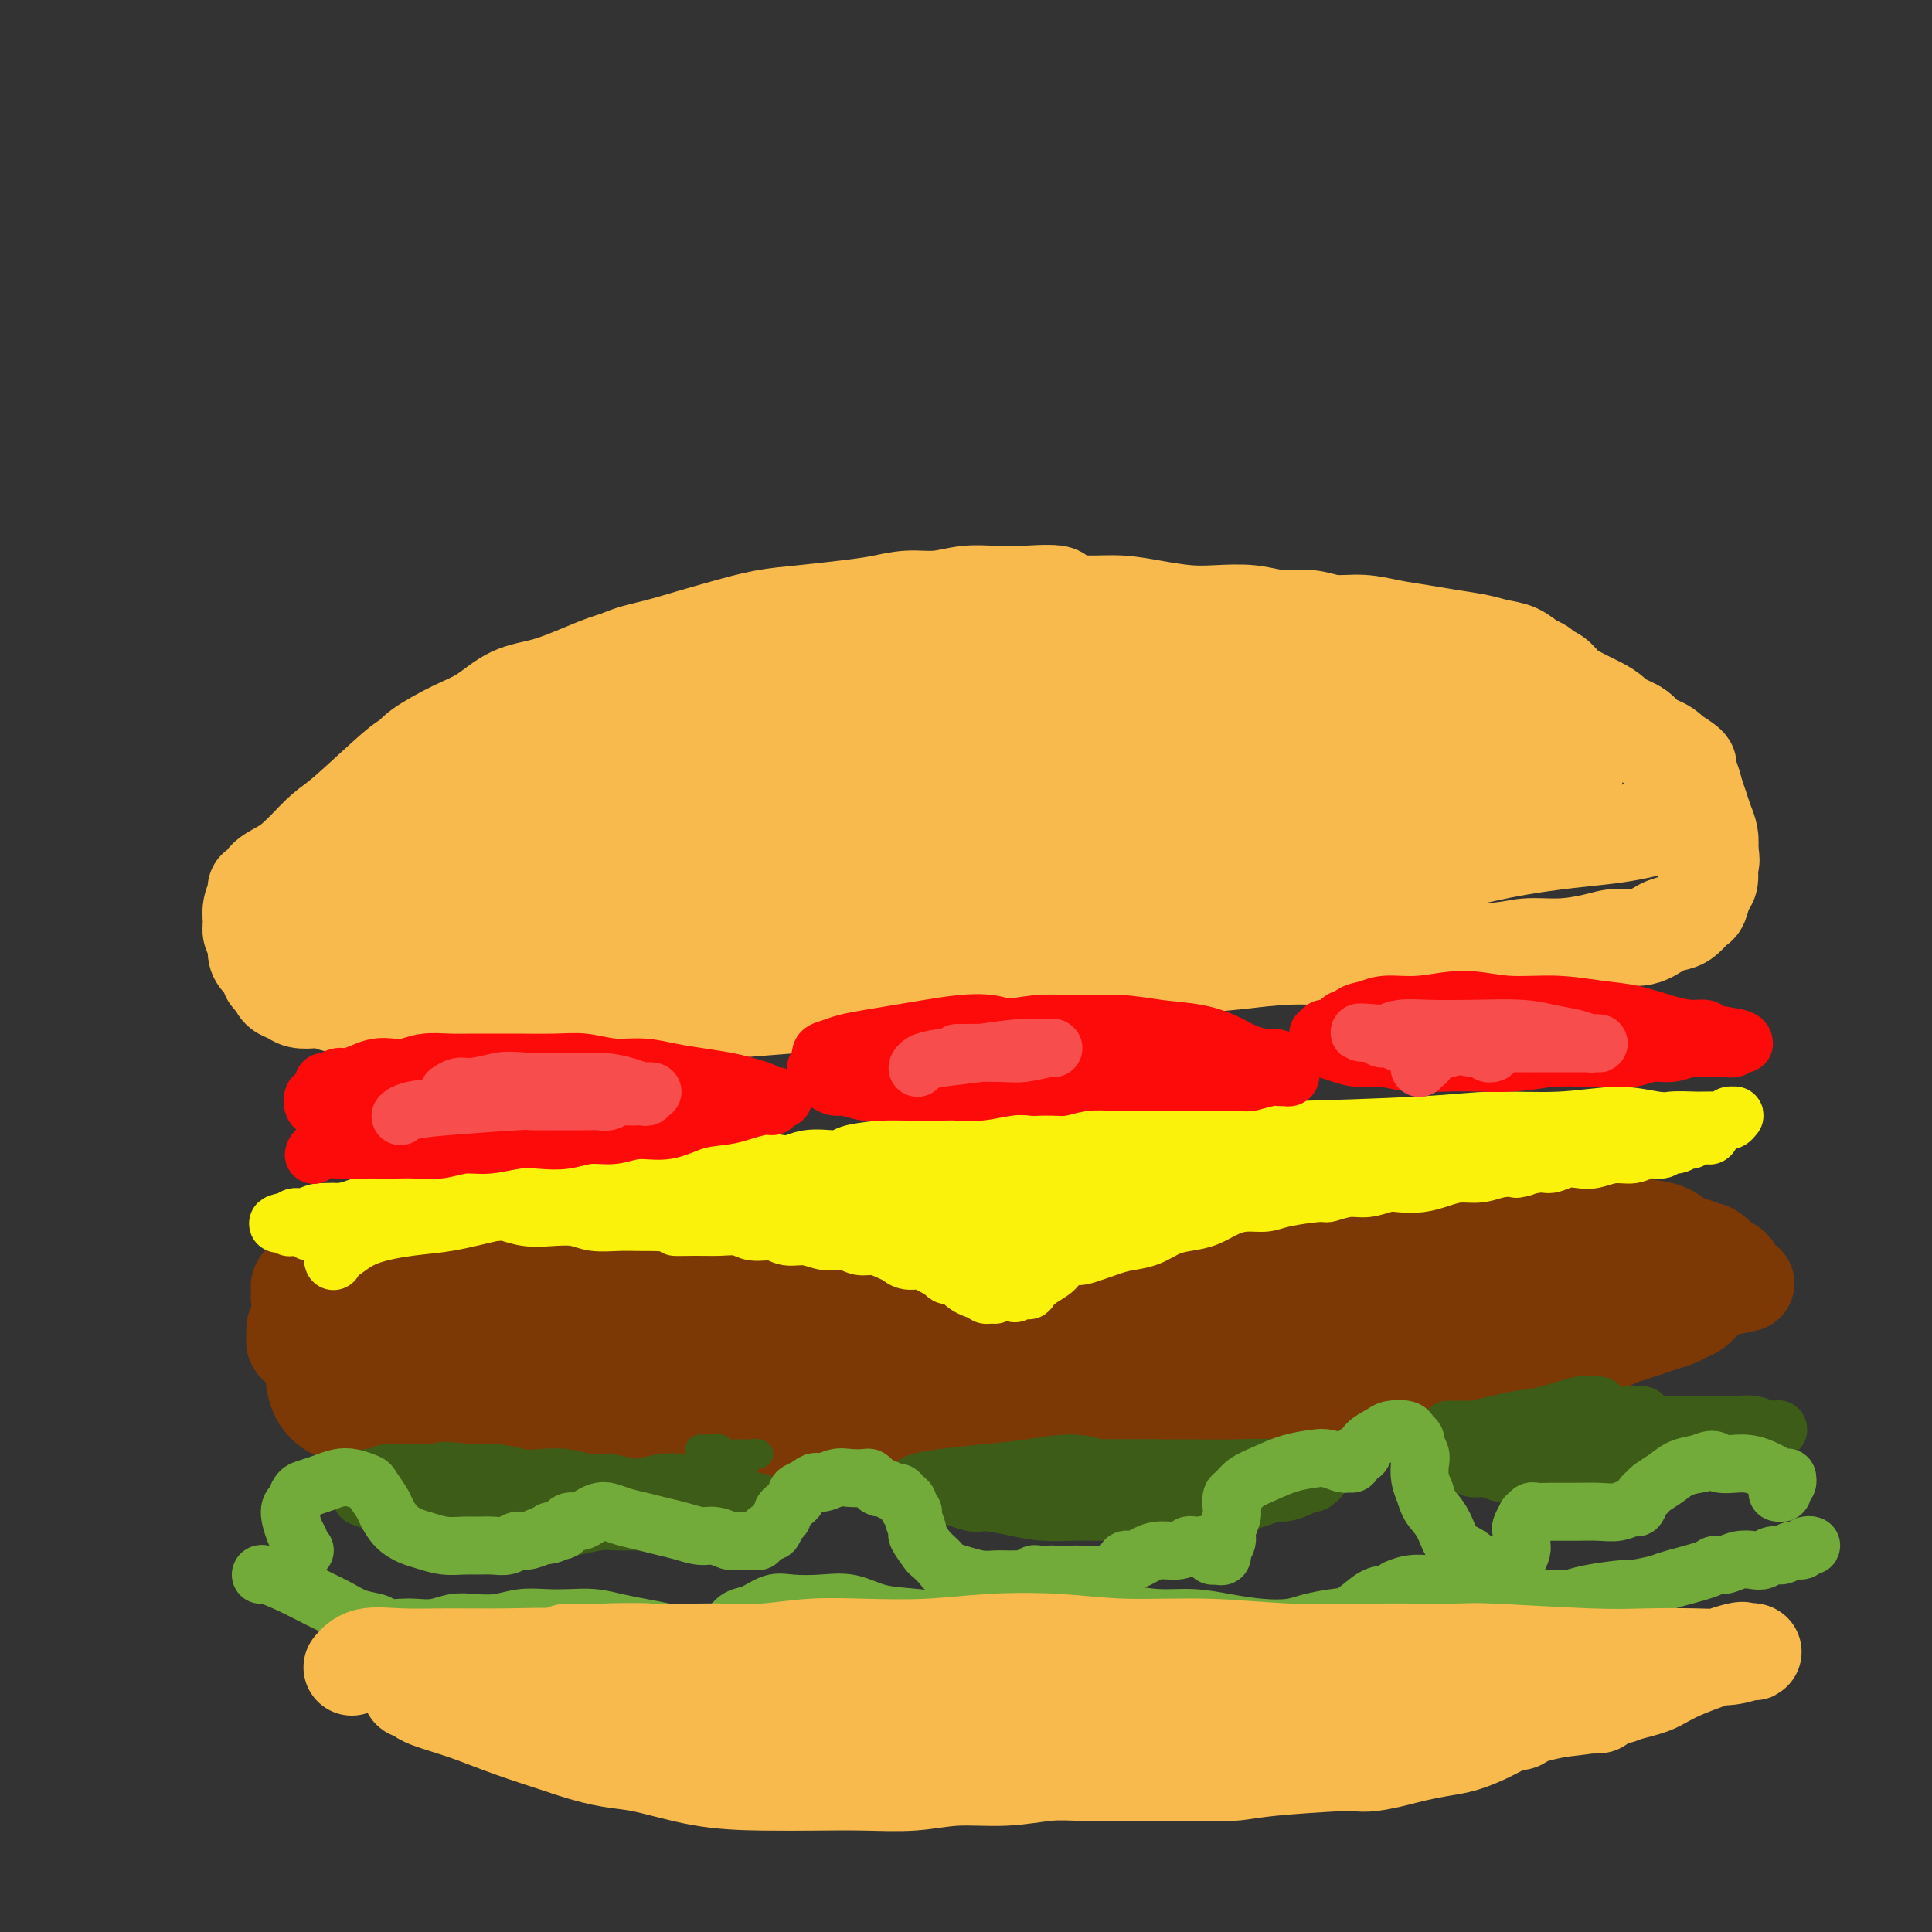 <svg viewBox='0 0 400 400' version='1.1' xmlns='http://www.w3.org/2000/svg' xmlns:xlink='http://www.w3.org/1999/xlink'><rect x="0" y="0" width="400" height="400" fill="#333333" stroke="none"/><g fill='none' stroke='#F8BA4D' stroke-width='20' stroke-linecap='round' stroke-linejoin='round'><path d='M94,164c0.000,-0.000 0.000,-0.000 0,0c-0.000,0.000 -0.000,0.000 0,0c0.000,-0.000 0.000,-0.001 0,0c-0.000,0.001 -0.001,0.002 0,0c0.001,-0.002 0.002,-0.008 0,0c-0.002,0.008 -0.008,0.029 0,0c0.008,-0.029 0.028,-0.107 0,0c-0.028,0.107 -0.105,0.399 0,0c0.105,-0.399 0.393,-1.489 1,-3c0.607,-1.511 1.532,-3.445 3,-5c1.468,-1.555 3.479,-2.733 5,-4c1.521,-1.267 2.550,-2.622 4,-4c1.450,-1.378 3.320,-2.778 5,-4c1.680,-1.222 3.171,-2.267 5,-3c1.829,-0.733 3.995,-1.155 6,-2c2.005,-0.845 3.850,-2.114 6,-3c2.150,-0.886 4.605,-1.389 7,-2c2.395,-0.611 4.729,-1.330 7,-2c2.271,-0.670 4.479,-1.293 7,-2c2.521,-0.707 5.355,-1.500 8,-2c2.645,-0.500 5.101,-0.707 8,-1c2.899,-0.293 6.241,-0.671 9,-1c2.759,-0.329 4.935,-0.610 7,-1c2.065,-0.390 4.017,-0.889 6,-1c1.983,-0.111 3.995,0.166 6,0c2.005,-0.166 4.001,-0.775 6,-1c1.999,-0.225 4.000,-0.064 6,0c2.000,0.064 4.000,0.032 6,0'/><path d='M212,123c9.665,-0.611 6.828,0.362 7,1c0.172,0.638 3.351,0.942 6,1c2.649,0.058 4.766,-0.129 7,0c2.234,0.129 4.584,0.575 7,1c2.416,0.425 4.897,0.831 7,1c2.103,0.169 3.828,0.102 6,0c2.172,-0.102 4.792,-0.238 7,0c2.208,0.238 4.003,0.851 6,1c1.997,0.149 4.195,-0.167 6,0c1.805,0.167 3.215,0.818 5,1c1.785,0.182 3.944,-0.106 6,0c2.056,0.106 4.009,0.606 6,1c1.991,0.394 4.020,0.682 6,1c1.980,0.318 3.909,0.666 6,1c2.091,0.334 4.343,0.653 6,1c1.657,0.347 2.719,0.723 4,1c1.281,0.277 2.780,0.455 4,1c1.220,0.545 2.161,1.459 3,2c0.839,0.541 1.578,0.711 2,1c0.422,0.289 0.528,0.696 1,1c0.472,0.304 1.310,0.504 2,1c0.690,0.496 1.234,1.289 2,2c0.766,0.711 1.756,1.341 3,2c1.244,0.659 2.742,1.346 4,2c1.258,0.654 2.276,1.274 3,2c0.724,0.726 1.153,1.556 2,2c0.847,0.444 2.111,0.500 3,1c0.889,0.500 1.403,1.443 2,2c0.597,0.557 1.276,0.727 2,1c0.724,0.273 1.493,0.649 2,1c0.507,0.351 0.754,0.675 1,1'/><path d='M346,156c6.431,3.963 2.508,2.370 1,2c-1.508,-0.370 -0.600,0.482 0,1c0.600,0.518 0.892,0.702 1,1c0.108,0.298 0.033,0.710 0,1c-0.033,0.290 -0.022,0.459 0,1c0.022,0.541 0.056,1.454 0,2c-0.056,0.546 -0.200,0.724 0,1c0.200,0.276 0.746,0.651 1,1c0.254,0.349 0.217,0.671 0,1c-0.217,0.329 -0.615,0.666 -1,1c-0.385,0.334 -0.757,0.667 -1,1c-0.243,0.333 -0.358,0.666 -1,1c-0.642,0.334 -1.810,0.669 -3,1c-1.190,0.331 -2.402,0.659 -4,1c-1.598,0.341 -3.582,0.696 -6,1c-2.418,0.304 -5.272,0.557 -9,1c-3.728,0.443 -8.332,1.074 -13,2c-4.668,0.926 -9.399,2.146 -14,3c-4.601,0.854 -9.071,1.342 -14,2c-4.929,0.658 -10.318,1.486 -15,2c-4.682,0.514 -8.657,0.714 -12,1c-3.343,0.286 -6.052,0.658 -9,1c-2.948,0.342 -6.133,0.655 -9,1c-2.867,0.345 -5.414,0.723 -8,1c-2.586,0.277 -5.210,0.452 -8,1c-2.790,0.548 -5.745,1.470 -8,2c-2.255,0.530 -3.811,0.668 -8,1c-4.189,0.332 -11.013,0.859 -15,1c-3.987,0.141 -5.139,-0.102 -7,0c-1.861,0.102 -4.430,0.551 -7,1'/><path d='M177,193c-26.517,3.475 -11.811,1.663 -7,1c4.811,-0.663 -0.274,-0.178 -3,0c-2.726,0.178 -3.093,0.048 -4,0c-0.907,-0.048 -2.355,-0.012 -4,0c-1.645,0.012 -3.487,0.002 -5,0c-1.513,-0.002 -2.695,0.003 -4,0c-1.305,-0.003 -2.731,-0.015 -4,0c-1.269,0.015 -2.382,0.057 -4,0c-1.618,-0.057 -3.743,-0.212 -5,0c-1.257,0.212 -1.648,0.792 -4,1c-2.352,0.208 -6.665,0.046 -9,0c-2.335,-0.046 -2.690,0.025 -3,0c-0.310,-0.025 -0.574,-0.146 -2,0c-1.426,0.146 -4.015,0.560 -6,1c-1.985,0.440 -3.366,0.905 -5,1c-1.634,0.095 -3.520,-0.182 -5,0c-1.480,0.182 -2.552,0.822 -4,1c-1.448,0.178 -3.270,-0.107 -5,0c-1.730,0.107 -3.366,0.606 -5,1c-1.634,0.394 -3.265,0.684 -5,1c-1.735,0.316 -3.575,0.658 -5,1c-1.425,0.342 -2.436,0.684 -4,1c-1.564,0.316 -3.680,0.607 -5,1c-1.320,0.393 -1.845,0.887 -3,1c-1.155,0.113 -2.940,-0.155 -4,0c-1.060,0.155 -1.393,0.732 -2,1c-0.607,0.268 -1.486,0.226 -2,0c-0.514,-0.226 -0.664,-0.638 -1,-1c-0.336,-0.362 -0.860,-0.674 -1,-1c-0.140,-0.326 0.103,-0.664 0,-1c-0.103,-0.336 -0.551,-0.668 -1,-1'/><path d='M56,201c-0.399,-0.963 0.104,-1.371 0,-2c-0.104,-0.629 -0.816,-1.478 -1,-2c-0.184,-0.522 0.161,-0.717 0,-1c-0.161,-0.283 -0.828,-0.653 -1,-1c-0.172,-0.347 0.149,-0.669 0,-1c-0.149,-0.331 -0.769,-0.669 -1,-1c-0.231,-0.331 -0.074,-0.654 0,-1c0.074,-0.346 0.063,-0.713 0,-1c-0.063,-0.287 -0.180,-0.492 0,-1c0.180,-0.508 0.655,-1.317 1,-2c0.345,-0.683 0.560,-1.240 1,-2c0.440,-0.760 1.104,-1.723 2,-3c0.896,-1.277 2.022,-2.868 3,-4c0.978,-1.132 1.806,-1.805 3,-3c1.194,-1.195 2.752,-2.913 4,-4c1.248,-1.087 2.184,-1.544 5,-4c2.816,-2.456 7.511,-6.911 10,-9c2.489,-2.089 2.771,-1.813 3,-2c0.229,-0.187 0.403,-0.836 2,-2c1.597,-1.164 4.615,-2.842 7,-4c2.385,-1.158 4.135,-1.795 6,-3c1.865,-1.205 3.843,-2.976 6,-4c2.157,-1.024 4.492,-1.299 7,-2c2.508,-0.701 5.188,-1.826 8,-3c2.812,-1.174 5.757,-2.397 9,-3c3.243,-0.603 6.785,-0.585 10,-1c3.215,-0.415 6.105,-1.263 10,-2c3.895,-0.737 8.797,-1.362 13,-2c4.203,-0.638 7.709,-1.287 12,-2c4.291,-0.713 9.369,-1.489 14,-2c4.631,-0.511 8.816,-0.755 13,-1'/><path d='M202,126c13.294,-1.611 10.529,-0.638 12,0c1.471,0.638 7.178,0.940 11,1c3.822,0.060 5.759,-0.124 8,0c2.241,0.124 4.784,0.554 7,1c2.216,0.446 4.104,0.908 6,1c1.896,0.092 3.800,-0.186 6,0c2.200,0.186 4.695,0.837 7,1c2.305,0.163 4.420,-0.162 7,0c2.580,0.162 5.626,0.811 8,1c2.374,0.189 4.077,-0.081 6,0c1.923,0.081 4.065,0.514 6,1c1.935,0.486 3.664,1.027 5,1c1.336,-0.027 2.280,-0.620 5,0c2.720,0.620 7.216,2.453 9,3c1.784,0.547 0.855,-0.194 2,0c1.145,0.194 4.363,1.321 6,2c1.637,0.679 1.694,0.910 4,2c2.306,1.090 6.861,3.039 9,4c2.139,0.961 1.860,0.933 2,1c0.140,0.067 0.698,0.229 2,1c1.302,0.771 3.350,2.150 5,3c1.650,0.850 2.904,1.171 4,2c1.096,0.829 2.034,2.164 3,3c0.966,0.836 1.961,1.171 3,2c1.039,0.829 2.124,2.150 3,3c0.876,0.850 1.545,1.228 2,2c0.455,0.772 0.697,1.939 1,3c0.303,1.061 0.669,2.016 1,3c0.331,0.984 0.628,1.996 1,3c0.372,1.004 0.821,2.001 1,3c0.179,0.999 0.090,1.999 0,3'/><path d='M354,176c0.606,2.838 0.122,2.433 0,3c-0.122,0.567 0.119,2.106 0,3c-0.119,0.894 -0.597,1.143 -1,2c-0.403,0.857 -0.729,2.322 -1,3c-0.271,0.678 -0.486,0.568 -1,1c-0.514,0.432 -1.326,1.408 -2,2c-0.674,0.592 -1.209,0.802 -2,1c-0.791,0.198 -1.836,0.383 -3,1c-1.164,0.617 -2.446,1.667 -4,2c-1.554,0.333 -3.381,-0.051 -5,0c-1.619,0.051 -3.030,0.536 -5,1c-1.970,0.464 -4.500,0.908 -7,1c-2.500,0.092 -4.972,-0.167 -7,0c-2.028,0.167 -3.612,0.762 -8,1c-4.388,0.238 -11.580,0.119 -15,0c-3.420,-0.119 -3.068,-0.239 -5,0c-1.932,0.239 -6.147,0.839 -10,1c-3.853,0.161 -7.343,-0.115 -11,0c-3.657,0.115 -7.479,0.621 -11,1c-3.521,0.379 -6.740,0.630 -10,1c-3.260,0.370 -6.562,0.858 -10,1c-3.438,0.142 -7.014,-0.063 -10,0c-2.986,0.063 -5.382,0.394 -8,1c-2.618,0.606 -5.458,1.487 -8,2c-2.542,0.513 -4.787,0.658 -7,1c-2.213,0.342 -4.393,0.880 -7,1c-2.607,0.120 -5.641,-0.178 -8,0c-2.359,0.178 -4.045,0.831 -6,1c-1.955,0.169 -4.180,-0.147 -6,0c-1.820,0.147 -3.234,0.756 -5,1c-1.766,0.244 -3.883,0.122 -6,0'/><path d='M165,208c-27.908,2.227 -10.179,0.794 -5,0c5.179,-0.794 -2.193,-0.949 -6,-1c-3.807,-0.051 -4.047,0.000 -5,0c-0.953,-0.000 -2.617,-0.053 -4,0c-1.383,0.053 -2.486,0.211 -4,0c-1.514,-0.211 -3.439,-0.792 -5,-1c-1.561,-0.208 -2.760,-0.042 -4,0c-1.240,0.042 -2.523,-0.041 -4,0c-1.477,0.041 -3.147,0.207 -5,0c-1.853,-0.207 -3.889,-0.788 -5,-1c-1.111,-0.212 -1.297,-0.057 -2,0c-0.703,0.057 -1.925,0.014 -3,0c-1.075,-0.014 -2.005,-0.000 -3,0c-0.995,0.000 -2.055,-0.014 -3,0c-0.945,0.014 -1.775,0.055 -3,0c-1.225,-0.055 -2.844,-0.207 -4,0c-1.156,0.207 -1.849,0.772 -3,1c-1.151,0.228 -2.758,0.117 -4,0c-1.242,-0.117 -2.118,-0.242 -3,0c-0.882,0.242 -1.771,0.849 -3,1c-1.229,0.151 -2.797,-0.155 -4,0c-1.203,0.155 -2.041,0.770 -3,1c-0.959,0.230 -2.037,0.076 -3,0c-0.963,-0.076 -1.809,-0.072 -3,0c-1.191,0.072 -2.728,0.212 -4,0c-1.272,-0.212 -2.281,-0.777 -3,-1c-0.719,-0.223 -1.148,-0.104 -2,0c-0.852,0.104 -2.125,0.193 -3,0c-0.875,-0.193 -1.351,-0.667 -2,-1c-0.649,-0.333 -1.471,-0.524 -2,-1c-0.529,-0.476 -0.764,-1.238 -1,-2'/><path d='M57,203c-2.134,-1.131 -0.968,-1.458 -1,-2c-0.032,-0.542 -1.262,-1.299 -2,-2c-0.738,-0.701 -0.983,-1.345 -1,-2c-0.017,-0.655 0.196,-1.320 0,-2c-0.196,-0.680 -0.799,-1.374 -1,-2c-0.201,-0.626 0.002,-1.186 0,-2c-0.002,-0.814 -0.209,-1.884 0,-3c0.209,-1.116 0.836,-2.277 1,-3c0.164,-0.723 -0.133,-1.008 0,-1c0.133,0.008 0.698,0.309 1,0c0.302,-0.309 0.342,-1.226 1,-2c0.658,-0.774 1.935,-1.403 3,-2c1.065,-0.597 1.918,-1.161 3,-2c1.082,-0.839 2.392,-1.953 4,-3c1.608,-1.047 3.514,-2.028 5,-3c1.486,-0.972 2.553,-1.936 4,-3c1.447,-1.064 3.273,-2.228 5,-3c1.727,-0.772 3.355,-1.151 5,-2c1.645,-0.849 3.305,-2.167 5,-3c1.695,-0.833 3.423,-1.182 5,-2c1.577,-0.818 3.003,-2.106 5,-3c1.997,-0.894 4.564,-1.394 7,-2c2.436,-0.606 4.740,-1.317 7,-2c2.260,-0.683 4.477,-1.339 7,-2c2.523,-0.661 5.351,-1.328 8,-2c2.649,-0.672 5.118,-1.350 8,-2c2.882,-0.650 6.178,-1.274 9,-2c2.822,-0.726 5.169,-1.555 8,-2c2.831,-0.445 6.147,-0.504 9,-1c2.853,-0.496 5.244,-1.427 8,-2c2.756,-0.573 5.878,-0.786 9,-1'/><path d='M179,138c10.859,-2.024 8.505,-1.083 10,-1c1.495,0.083 6.837,-0.693 11,-1c4.163,-0.307 7.147,-0.146 11,0c3.853,0.146 8.575,0.277 13,0c4.425,-0.277 8.554,-0.962 13,-1c4.446,-0.038 9.211,0.571 14,1c4.789,0.429 9.603,0.678 14,1c4.397,0.322 8.375,0.716 12,1c3.625,0.284 6.895,0.457 10,1c3.105,0.543 6.044,1.456 9,2c2.956,0.544 5.929,0.719 8,1c2.071,0.281 3.240,0.667 5,1c1.760,0.333 4.111,0.614 5,1c0.889,0.386 0.316,0.877 0,1c-0.316,0.123 -0.374,-0.122 -1,0c-0.626,0.122 -1.818,0.609 -3,1c-1.182,0.391 -2.353,0.684 -4,1c-1.647,0.316 -3.772,0.653 -6,1c-2.228,0.347 -4.561,0.703 -7,1c-2.439,0.297 -4.985,0.533 -8,1c-3.015,0.467 -6.499,1.164 -11,2c-4.501,0.836 -10.018,1.811 -16,3c-5.982,1.189 -12.429,2.592 -19,4c-6.571,1.408 -13.268,2.822 -20,4c-6.732,1.178 -13.500,2.119 -19,3c-5.500,0.881 -9.731,1.700 -14,2c-4.269,0.300 -8.577,0.080 -12,0c-3.423,-0.080 -5.960,-0.022 -9,0c-3.040,0.022 -6.583,0.006 -10,0c-3.417,-0.006 -6.709,-0.003 -10,0'/><path d='M145,168c-8.294,0.197 -8.529,0.689 -11,1c-2.471,0.311 -7.177,0.440 -11,1c-3.823,0.560 -6.762,1.553 -10,2c-3.238,0.447 -6.775,0.350 -10,1c-3.225,0.650 -6.138,2.047 -9,3c-2.862,0.953 -5.671,1.463 -8,2c-2.329,0.537 -4.176,1.103 -6,2c-1.824,0.897 -3.626,2.125 -5,3c-1.374,0.875 -2.321,1.396 -3,2c-0.679,0.604 -1.089,1.289 -1,2c0.089,0.711 0.678,1.447 1,2c0.322,0.553 0.377,0.923 1,1c0.623,0.077 1.813,-0.140 3,0c1.187,0.140 2.370,0.636 3,1c0.630,0.364 0.706,0.597 5,0c4.294,-0.597 12.807,-2.024 19,-3c6.193,-0.976 10.068,-1.501 15,-3c4.932,-1.499 10.922,-3.973 17,-6c6.078,-2.027 12.245,-3.607 19,-6c6.755,-2.393 14.097,-5.600 21,-8c6.903,-2.400 13.366,-3.991 20,-6c6.634,-2.009 13.439,-4.434 20,-6c6.561,-1.566 12.877,-2.273 19,-3c6.123,-0.727 12.055,-1.473 18,-2c5.945,-0.527 11.905,-0.836 18,-1c6.095,-0.164 12.324,-0.185 18,0c5.676,0.185 10.800,0.575 15,1c4.200,0.425 7.477,0.884 10,1c2.523,0.116 4.292,-0.110 6,0c1.708,0.110 3.354,0.555 5,1'/><path d='M324,150c9.139,0.403 4.986,-0.088 4,0c-0.986,0.088 1.193,0.756 2,1c0.807,0.244 0.241,0.064 0,0c-0.241,-0.064 -0.157,-0.011 0,0c0.157,0.011 0.386,-0.020 0,0c-0.386,0.020 -1.385,0.092 -3,0c-1.615,-0.092 -3.844,-0.347 -7,-1c-3.156,-0.653 -7.240,-1.705 -12,-3c-4.760,-1.295 -10.196,-2.834 -16,-4c-5.804,-1.166 -11.975,-1.958 -18,-3c-6.025,-1.042 -11.904,-2.335 -18,-3c-6.096,-0.665 -12.408,-0.704 -18,-1c-5.592,-0.296 -10.465,-0.850 -16,-1c-5.535,-0.150 -11.731,0.103 -18,1c-6.269,0.897 -12.612,2.436 -19,4c-6.388,1.564 -12.820,3.153 -18,4c-5.180,0.847 -9.107,0.954 -18,3c-8.893,2.046 -22.754,6.033 -29,8c-6.246,1.967 -4.879,1.916 -5,2c-0.121,0.084 -1.729,0.303 -4,1c-2.271,0.697 -5.206,1.874 -7,3c-1.794,1.126 -2.449,2.203 -3,3c-0.551,0.797 -1.000,1.313 -1,2c0.000,0.687 0.449,1.545 1,2c0.551,0.455 1.204,0.506 2,1c0.796,0.494 1.734,1.432 3,2c1.266,0.568 2.861,0.765 5,1c2.139,0.235 4.821,0.506 8,1c3.179,0.494 6.856,1.210 11,2c4.144,0.790 8.755,1.654 14,2c5.245,0.346 11.122,0.173 17,0'/><path d='M161,177c11.820,0.825 13.870,-0.113 19,-1c5.130,-0.887 13.339,-1.722 21,-3c7.661,-1.278 14.773,-2.997 22,-5c7.227,-2.003 14.569,-4.289 21,-6c6.431,-1.711 11.951,-2.847 17,-4c5.049,-1.153 9.627,-2.324 14,-3c4.373,-0.676 8.541,-0.858 12,-1c3.459,-0.142 6.207,-0.245 9,0c2.793,0.245 5.630,0.839 8,1c2.370,0.161 4.274,-0.111 6,0c1.726,0.111 3.275,0.603 5,1c1.725,0.397 3.627,0.697 5,1c1.373,0.303 2.217,0.607 3,1c0.783,0.393 1.503,0.875 2,1c0.497,0.125 0.769,-0.106 1,0c0.231,0.106 0.419,0.550 0,1c-0.419,0.450 -1.446,0.905 -2,1c-0.554,0.095 -0.634,-0.171 -1,0c-0.366,0.171 -1.017,0.778 -2,1c-0.983,0.222 -2.296,0.059 -4,0c-1.704,-0.059 -3.798,-0.015 -7,0c-3.202,0.015 -7.512,-0.000 -13,0c-5.488,0.000 -12.153,0.015 -19,0c-6.847,-0.015 -13.875,-0.060 -21,0c-7.125,0.060 -14.348,0.227 -21,0c-6.652,-0.227 -12.733,-0.846 -18,-1c-5.267,-0.154 -9.721,0.158 -14,0c-4.279,-0.158 -8.384,-0.785 -12,-1c-3.616,-0.215 -6.743,-0.020 -10,0c-3.257,0.020 -6.645,-0.137 -10,0c-3.355,0.137 -6.678,0.569 -10,1'/><path d='M162,161c-26.595,-0.025 -13.584,0.412 -11,1c2.584,0.588 -5.261,1.327 -10,2c-4.739,0.673 -6.373,1.279 -9,2c-2.627,0.721 -6.249,1.556 -9,2c-2.751,0.444 -4.633,0.498 -6,1c-1.367,0.502 -2.219,1.452 -3,2c-0.781,0.548 -1.490,0.693 -2,1c-0.510,0.307 -0.822,0.775 -1,1c-0.178,0.225 -0.222,0.208 0,0c0.222,-0.208 0.710,-0.608 1,-1c0.290,-0.392 0.381,-0.776 1,-1c0.619,-0.224 1.767,-0.289 3,-1c1.233,-0.711 2.553,-2.066 5,-3c2.447,-0.934 6.022,-1.445 8,-2c1.978,-0.555 2.360,-1.155 12,-3c9.640,-1.845 28.539,-4.937 38,-6c9.461,-1.063 9.484,-0.099 11,0c1.516,0.099 4.524,-0.668 10,-1c5.476,-0.332 13.419,-0.229 20,0c6.581,0.229 11.799,0.584 16,1c4.201,0.416 7.384,0.893 11,1c3.616,0.107 7.666,-0.156 11,0c3.334,0.156 5.953,0.733 9,1c3.047,0.267 6.521,0.226 10,0c3.479,-0.226 6.964,-0.635 10,-1c3.036,-0.365 5.622,-0.686 8,-1c2.378,-0.314 4.546,-0.620 6,-1c1.454,-0.380 2.194,-0.834 3,-1c0.806,-0.166 1.679,-0.045 2,0c0.321,0.045 0.092,0.013 0,0c-0.092,-0.013 -0.046,-0.006 0,0'/><path d='M306,154c4.057,-0.436 -0.302,0.476 -2,1c-1.698,0.524 -0.735,0.662 -1,1c-0.265,0.338 -1.758,0.878 -3,1c-1.242,0.122 -2.233,-0.174 -4,0c-1.767,0.174 -4.311,0.819 -7,1c-2.689,0.181 -5.525,-0.103 -9,0c-3.475,0.103 -7.590,0.594 -12,1c-4.410,0.406 -9.113,0.728 -14,1c-4.887,0.272 -9.956,0.496 -15,1c-5.044,0.504 -10.062,1.290 -15,2c-4.938,0.710 -9.796,1.345 -14,2c-4.204,0.655 -7.754,1.331 -11,2c-3.246,0.669 -6.189,1.330 -9,2c-2.811,0.670 -5.489,1.350 -8,2c-2.511,0.650 -4.854,1.269 -7,2c-2.146,0.731 -4.095,1.574 -6,2c-1.905,0.426 -3.765,0.436 -6,1c-2.235,0.564 -4.844,1.683 -6,2c-1.156,0.317 -0.857,-0.168 -1,0c-0.143,0.168 -0.726,0.987 -1,1c-0.274,0.013 -0.239,-0.781 0,-1c0.239,-0.219 0.682,0.138 1,0c0.318,-0.138 0.512,-0.769 1,-1c0.488,-0.231 1.272,-0.062 2,0c0.728,0.062 1.400,0.017 3,0c1.600,-0.017 4.127,-0.004 7,0c2.873,0.004 6.093,0.001 10,0c3.907,-0.001 8.501,-0.000 13,0c4.499,0.000 8.904,0.000 13,0c4.096,-0.000 7.885,-0.000 11,0c3.115,0.000 5.558,0.000 8,0'/><path d='M224,177c11.835,-0.111 7.923,0.111 8,0c0.077,-0.111 4.144,-0.556 7,-1c2.856,-0.444 4.500,-0.889 6,-1c1.500,-0.111 2.857,0.110 4,0c1.143,-0.110 2.073,-0.551 3,-1c0.927,-0.449 1.850,-0.905 3,-1c1.150,-0.095 2.525,0.170 4,0c1.475,-0.170 3.050,-0.777 5,-1c1.950,-0.223 4.277,-0.064 6,0c1.723,0.064 2.844,0.031 4,0c1.156,-0.031 2.348,-0.061 3,0c0.652,0.061 0.763,0.212 1,0c0.237,-0.212 0.600,-0.789 1,-1c0.400,-0.211 0.839,-0.057 1,0c0.161,0.057 0.046,0.016 0,0c-0.046,-0.016 -0.023,-0.008 0,0'/></g>
<g fill='none' stroke='#7C3805' stroke-width='20' stroke-linecap='round' stroke-linejoin='round'><path d='M66,280c-0.000,-0.000 -0.000,-0.001 0,0c0.000,0.001 0.001,0.002 0,0c-0.001,-0.002 -0.004,-0.008 0,0c0.004,0.008 0.017,0.028 0,0c-0.017,-0.028 -0.062,-0.106 0,0c0.062,0.106 0.231,0.395 0,1c-0.231,0.605 -0.863,1.525 -1,3c-0.137,1.475 0.221,3.506 1,5c0.779,1.494 1.979,2.452 3,3c1.021,0.548 1.864,0.687 3,1c1.136,0.313 2.564,0.801 4,1c1.436,0.199 2.879,0.109 4,0c1.121,-0.109 1.921,-0.235 3,0c1.079,0.235 2.436,0.833 4,1c1.564,0.167 3.335,-0.095 5,0c1.665,0.095 3.223,0.547 5,1c1.777,0.453 3.774,0.906 6,1c2.226,0.094 4.682,-0.170 7,0c2.318,0.170 4.500,0.775 7,1c2.500,0.225 5.320,0.072 8,0c2.680,-0.072 5.221,-0.061 8,0c2.779,0.061 5.795,0.171 9,0c3.205,-0.171 6.600,-0.624 10,-1c3.400,-0.376 6.806,-0.674 10,-1c3.194,-0.326 6.176,-0.678 9,-1c2.824,-0.322 5.489,-0.612 8,-1c2.511,-0.388 4.868,-0.874 7,-1c2.132,-0.126 4.038,0.107 6,0c1.962,-0.107 3.981,-0.553 6,-1'/><path d='M198,292c10.195,-0.944 7.682,-0.305 7,0c-0.682,0.305 0.465,0.277 2,0c1.535,-0.277 3.456,-0.801 5,-1c1.544,-0.199 2.710,-0.071 4,0c1.290,0.071 2.703,0.085 4,0c1.297,-0.085 2.477,-0.270 4,0c1.523,0.270 3.389,0.997 5,1c1.611,0.003 2.969,-0.716 5,-1c2.031,-0.284 4.737,-0.133 7,0c2.263,0.133 4.084,0.246 6,0c1.916,-0.246 3.925,-0.853 6,-1c2.075,-0.147 4.214,0.167 6,0c1.786,-0.167 3.219,-0.814 5,-1c1.781,-0.186 3.912,0.090 6,0c2.088,-0.090 4.134,-0.545 6,-1c1.866,-0.455 3.553,-0.910 5,-1c1.447,-0.090 2.653,0.183 4,0c1.347,-0.183 2.836,-0.824 4,-1c1.164,-0.176 2.002,0.112 3,0c0.998,-0.112 2.157,-0.622 3,-1c0.843,-0.378 1.369,-0.622 2,-1c0.631,-0.378 1.365,-0.889 2,-1c0.635,-0.111 1.169,0.177 2,0c0.831,-0.177 1.960,-0.821 3,-1c1.040,-0.179 1.993,0.107 3,0c1.007,-0.107 2.069,-0.607 3,-1c0.931,-0.393 1.730,-0.680 3,-1c1.270,-0.320 3.011,-0.673 4,-1c0.989,-0.327 1.228,-0.626 2,-1c0.772,-0.374 2.078,-0.821 3,-1c0.922,-0.179 1.461,-0.089 2,0'/><path d='M324,277c8.861,-1.979 4.012,-0.925 3,-1c-1.012,-0.075 1.812,-1.278 3,-2c1.188,-0.722 0.741,-0.963 1,-1c0.259,-0.037 1.224,0.131 2,0c0.776,-0.131 1.364,-0.561 2,-1c0.636,-0.439 1.321,-0.887 2,-1c0.679,-0.113 1.352,0.109 2,0c0.648,-0.109 1.270,-0.550 2,-1c0.730,-0.450 1.569,-0.909 2,-1c0.431,-0.091 0.455,0.187 1,0c0.545,-0.187 1.611,-0.839 2,-1c0.389,-0.161 0.101,0.168 0,0c-0.101,-0.168 -0.014,-0.832 0,-1c0.014,-0.168 -0.043,0.161 0,0c0.043,-0.161 0.186,-0.812 0,-1c-0.186,-0.188 -0.701,0.089 -1,0c-0.299,-0.089 -0.381,-0.542 -1,-1c-0.619,-0.458 -1.774,-0.921 -3,-1c-1.226,-0.079 -2.522,0.225 -4,0c-1.478,-0.225 -3.138,-0.978 -7,-2c-3.862,-1.022 -9.926,-2.311 -13,-3c-3.074,-0.689 -3.158,-0.778 -5,-1c-1.842,-0.222 -5.442,-0.578 -9,-1c-3.558,-0.422 -7.076,-0.912 -10,-1c-2.924,-0.088 -5.256,0.224 -8,0c-2.744,-0.224 -5.901,-0.985 -9,-1c-3.099,-0.015 -6.140,0.714 -9,1c-2.860,0.286 -5.540,0.128 -8,0c-2.460,-0.128 -4.701,-0.227 -7,0c-2.299,0.227 -4.657,0.779 -7,1c-2.343,0.221 -4.672,0.110 -7,0'/><path d='M238,257c-9.699,0.382 -6.446,0.835 -7,1c-0.554,0.165 -4.916,0.040 -8,0c-3.084,-0.040 -4.890,0.003 -7,0c-2.110,-0.003 -4.523,-0.053 -7,0c-2.477,0.053 -5.018,0.210 -7,0c-1.982,-0.210 -3.406,-0.788 -5,-1c-1.594,-0.212 -3.357,-0.057 -5,0c-1.643,0.057 -3.166,0.015 -4,0c-0.834,-0.015 -0.981,-0.004 -3,0c-2.019,0.004 -5.912,0.001 -8,0c-2.088,-0.001 -2.372,-0.000 -4,0c-1.628,0.000 -4.601,0.000 -6,0c-1.399,-0.000 -1.224,-0.000 -2,0c-0.776,0.000 -2.502,0.000 -4,0c-1.498,-0.000 -2.766,-0.000 -4,0c-1.234,0.000 -2.434,0.000 -4,0c-1.566,-0.000 -3.500,-0.000 -5,0c-1.500,0.000 -2.568,-0.000 -4,0c-1.432,0.000 -3.229,0.000 -5,0c-1.771,-0.000 -3.516,-0.000 -5,0c-1.484,0.000 -2.707,0.000 -4,0c-1.293,-0.000 -2.654,-0.000 -4,0c-1.346,0.000 -2.675,0.000 -4,0c-1.325,-0.000 -2.645,-0.001 -4,0c-1.355,0.001 -2.747,0.004 -4,0c-1.253,-0.004 -2.369,-0.015 -4,0c-1.631,0.015 -3.777,0.056 -5,0c-1.223,-0.056 -1.521,-0.207 -2,0c-0.479,0.207 -1.137,0.774 -2,1c-0.863,0.226 -1.932,0.113 -3,0'/><path d='M98,258c-22.199,0.091 -7.695,-0.182 -3,0c4.695,0.182 -0.418,0.818 -3,1c-2.582,0.182 -2.632,-0.092 -3,0c-0.368,0.092 -1.053,0.549 -2,1c-0.947,0.451 -2.155,0.895 -3,1c-0.845,0.105 -1.326,-0.127 -2,0c-0.674,0.127 -1.541,0.615 -2,1c-0.459,0.385 -0.509,0.666 -1,1c-0.491,0.334 -1.424,0.719 -2,1c-0.576,0.281 -0.795,0.457 -1,1c-0.205,0.543 -0.395,1.454 -1,2c-0.605,0.546 -1.623,0.727 -2,1c-0.377,0.273 -0.112,0.637 0,1c0.112,0.363 0.072,0.724 0,1c-0.072,0.276 -0.175,0.466 0,1c0.175,0.534 0.627,1.410 1,2c0.373,0.590 0.668,0.892 1,1c0.332,0.108 0.703,0.022 3,1c2.297,0.978 6.520,3.021 9,4c2.480,0.979 3.218,0.896 4,1c0.782,0.104 1.609,0.396 4,1c2.391,0.604 6.345,1.520 10,2c3.655,0.480 7.010,0.525 11,1c3.990,0.475 8.614,1.381 13,2c4.386,0.619 8.534,0.950 13,1c4.466,0.050 9.248,-0.183 14,0c4.752,0.183 9.472,0.781 14,1c4.528,0.219 8.863,0.059 13,0c4.137,-0.059 8.075,-0.016 14,0c5.925,0.016 13.836,0.005 18,0c4.164,-0.005 4.582,-0.002 5,0'/><path d='M220,288c15.850,0.308 9.976,0.079 10,0c0.024,-0.079 5.946,-0.007 10,0c4.054,0.007 6.239,-0.050 9,0c2.761,0.050 6.097,0.208 9,0c2.903,-0.208 5.374,-0.781 8,-1c2.626,-0.219 5.407,-0.082 8,0c2.593,0.082 4.999,0.110 7,0c2.001,-0.110 3.598,-0.359 7,-1c3.402,-0.641 8.609,-1.674 11,-2c2.391,-0.326 1.965,0.053 2,0c0.035,-0.053 0.530,-0.540 2,-1c1.470,-0.460 3.916,-0.893 6,-1c2.084,-0.107 3.807,0.111 5,0c1.193,-0.111 1.855,-0.551 3,-1c1.145,-0.449 2.772,-0.908 4,-1c1.228,-0.092 2.057,0.183 3,0c0.943,-0.183 1.999,-0.822 3,-1c1.001,-0.178 1.948,0.107 3,0c1.052,-0.107 2.210,-0.606 3,-1c0.790,-0.394 1.212,-0.683 2,-1c0.788,-0.317 1.940,-0.663 3,-1c1.060,-0.337 2.027,-0.667 3,-1c0.973,-0.333 1.952,-0.670 3,-1c1.048,-0.330 2.164,-0.652 3,-1c0.836,-0.348 1.391,-0.723 2,-1c0.609,-0.277 1.273,-0.455 2,-1c0.727,-0.545 1.518,-1.455 2,-2c0.482,-0.545 0.655,-0.723 1,-1c0.345,-0.277 0.862,-0.651 1,-1c0.138,-0.349 -0.103,-0.671 0,-1c0.103,-0.329 0.552,-0.664 1,-1'/><path d='M356,265c1.383,-1.582 0.341,-1.537 0,-2c-0.341,-0.463 0.018,-1.432 0,-2c-0.018,-0.568 -0.415,-0.733 -1,-1c-0.585,-0.267 -1.359,-0.635 -2,-1c-0.641,-0.365 -1.148,-0.728 -2,-1c-0.852,-0.272 -2.048,-0.454 -3,-1c-0.952,-0.546 -1.662,-1.455 -3,-2c-1.338,-0.545 -3.306,-0.724 -5,-1c-1.694,-0.276 -3.114,-0.648 -5,-1c-1.886,-0.352 -4.237,-0.682 -7,-1c-2.763,-0.318 -5.937,-0.622 -9,-1c-3.063,-0.378 -6.014,-0.831 -9,-1c-2.986,-0.169 -6.006,-0.055 -9,0c-2.994,0.055 -5.962,0.052 -9,0c-3.038,-0.052 -6.145,-0.154 -9,0c-2.855,0.154 -5.458,0.562 -10,1c-4.542,0.438 -11.024,0.906 -14,1c-2.976,0.094 -2.446,-0.185 -4,0c-1.554,0.185 -5.191,0.834 -8,1c-2.809,0.166 -4.790,-0.153 -7,0c-2.210,0.153 -4.648,0.777 -7,1c-2.352,0.223 -4.617,0.046 -7,0c-2.383,-0.046 -4.885,0.040 -7,0c-2.115,-0.040 -3.842,-0.207 -6,0c-2.158,0.207 -4.748,0.788 -7,1c-2.252,0.212 -4.166,0.057 -6,0c-1.834,-0.057 -3.588,-0.015 -5,0c-1.412,0.015 -2.482,0.004 -4,0c-1.518,-0.004 -3.486,-0.001 -5,0c-1.514,0.001 -2.576,0.000 -4,0c-1.424,-0.000 -3.212,-0.000 -5,0'/><path d='M177,255c-21.306,1.000 -8.071,1.000 -4,1c4.071,-0.000 -1.022,-0.000 -4,0c-2.978,0.000 -3.840,0.000 -5,0c-1.160,-0.000 -2.619,-0.001 -4,0c-1.381,0.001 -2.683,0.004 -4,0c-1.317,-0.004 -2.647,-0.015 -4,0c-1.353,0.015 -2.727,0.057 -4,0c-1.273,-0.057 -2.444,-0.211 -4,0c-1.556,0.211 -3.499,0.787 -5,1c-1.501,0.213 -2.562,0.061 -4,0c-1.438,-0.061 -3.252,-0.033 -5,0c-1.748,0.033 -3.429,0.069 -5,0c-1.571,-0.069 -3.033,-0.245 -5,0c-1.967,0.245 -4.438,0.910 -6,1c-1.562,0.090 -2.214,-0.393 -5,0c-2.786,0.393 -7.706,1.664 -10,2c-2.294,0.336 -1.963,-0.262 -3,0c-1.037,0.262 -3.444,1.385 -5,2c-1.556,0.615 -2.263,0.723 -3,1c-0.737,0.277 -1.505,0.723 -2,1c-0.495,0.277 -0.718,0.384 -1,1c-0.282,0.616 -0.623,1.742 -1,2c-0.377,0.258 -0.788,-0.352 -1,0c-0.212,0.352 -0.224,1.667 0,2c0.224,0.333 0.683,-0.314 1,0c0.317,0.314 0.492,1.590 1,2c0.508,0.410 1.349,-0.045 2,0c0.651,0.045 1.113,0.589 2,1c0.887,0.411 2.200,0.687 4,1c1.800,0.313 4.086,0.661 7,1c2.914,0.339 6.457,0.670 10,1'/><path d='M110,275c6.208,0.866 9.227,1.032 13,1c3.773,-0.032 8.299,-0.260 13,0c4.701,0.260 9.576,1.009 14,1c4.424,-0.009 8.397,-0.776 13,-1c4.603,-0.224 9.837,0.095 14,0c4.163,-0.095 7.257,-0.604 11,-1c3.743,-0.396 8.136,-0.681 12,-1c3.864,-0.319 7.198,-0.674 11,-1c3.802,-0.326 8.070,-0.622 12,-1c3.930,-0.378 7.521,-0.837 11,-1c3.479,-0.163 6.848,-0.028 10,0c3.152,0.028 6.089,-0.049 9,0c2.911,0.049 5.796,0.224 9,0c3.204,-0.224 6.728,-0.848 9,-1c2.272,-0.152 3.291,0.166 8,0c4.709,-0.166 13.109,-0.817 17,-1c3.891,-0.183 3.275,0.102 4,0c0.725,-0.102 2.791,-0.591 5,-1c2.209,-0.409 4.560,-0.740 7,-1c2.440,-0.260 4.969,-0.451 7,-1c2.031,-0.549 3.564,-1.457 5,-2c1.436,-0.543 2.775,-0.720 4,-1c1.225,-0.280 2.336,-0.664 3,-1c0.664,-0.336 0.880,-0.626 1,-1c0.120,-0.374 0.144,-0.832 0,-1c-0.144,-0.168 -0.457,-0.045 -1,0c-0.543,0.045 -1.317,0.012 -3,0c-1.683,-0.012 -4.276,-0.003 -7,0c-2.724,0.003 -5.580,0.001 -9,0c-3.420,-0.001 -7.406,-0.000 -12,0c-4.594,0.000 -9.797,0.000 -15,0'/><path d='M285,260c-10.502,-0.355 -13.756,-0.242 -20,0c-6.244,0.242 -15.479,0.615 -24,1c-8.521,0.385 -16.328,0.783 -23,1c-6.672,0.217 -12.209,0.254 -17,0c-4.791,-0.254 -8.836,-0.799 -12,-1c-3.164,-0.201 -5.446,-0.058 -8,0c-2.554,0.058 -5.379,0.030 -8,0c-2.621,-0.030 -5.039,-0.061 -8,0c-2.961,0.061 -6.465,0.216 -10,0c-3.535,-0.216 -7.099,-0.802 -11,-1c-3.901,-0.198 -8.137,-0.008 -12,0c-3.863,0.008 -7.351,-0.168 -11,0c-3.649,0.168 -7.458,0.678 -11,1c-3.542,0.322 -6.818,0.457 -10,1c-3.182,0.543 -6.269,1.495 -9,2c-2.731,0.505 -5.106,0.563 -7,1c-1.894,0.437 -3.306,1.254 -5,2c-1.694,0.746 -3.669,1.422 -5,2c-1.331,0.578 -2.017,1.058 -4,2c-1.983,0.942 -5.261,2.346 -7,3c-1.739,0.654 -1.938,0.556 -2,1c-0.062,0.444 0.013,1.428 0,2c-0.013,0.572 -0.115,0.733 0,1c0.115,0.267 0.448,0.641 1,1c0.552,0.359 1.323,0.703 2,1c0.677,0.297 1.259,0.546 2,1c0.741,0.454 1.642,1.111 3,2c1.358,0.889 3.173,2.009 5,3c1.827,0.991 3.665,1.855 6,3c2.335,1.145 5.168,2.573 8,4'/><path d='M88,293c5.617,2.574 7.660,2.508 11,3c3.340,0.492 7.978,1.540 13,2c5.022,0.460 10.426,0.332 16,0c5.574,-0.332 11.316,-0.866 17,-1c5.684,-0.134 11.311,0.133 17,0c5.689,-0.133 11.439,-0.665 16,-1c4.561,-0.335 7.932,-0.474 15,-1c7.068,-0.526 17.834,-1.439 24,-2c6.166,-0.561 7.732,-0.769 10,-1c2.268,-0.231 5.238,-0.486 8,-1c2.762,-0.514 5.317,-1.289 8,-2c2.683,-0.711 5.495,-1.360 8,-2c2.505,-0.640 4.701,-1.271 7,-2c2.299,-0.729 4.699,-1.557 7,-2c2.301,-0.443 4.504,-0.500 7,-1c2.496,-0.500 5.286,-1.443 8,-2c2.714,-0.557 5.351,-0.728 8,-1c2.649,-0.272 5.310,-0.647 8,-1c2.690,-0.353 5.408,-0.686 8,-1c2.592,-0.314 5.057,-0.610 7,-1c1.943,-0.390 3.362,-0.874 5,-1c1.638,-0.126 3.494,0.107 5,0c1.506,-0.107 2.660,-0.553 4,-1c1.340,-0.447 2.865,-0.893 4,-1c1.135,-0.107 1.878,0.126 3,0c1.122,-0.126 2.621,-0.611 4,-1c1.379,-0.389 2.638,-0.682 4,-1c1.362,-0.318 2.828,-0.663 4,-1c1.172,-0.337 2.049,-0.668 3,-1c0.951,-0.332 1.975,-0.666 3,-1'/><path d='M350,268c21.163,-4.045 7.569,-1.657 3,-1c-4.569,0.657 -0.113,-0.415 2,-1c2.113,-0.585 1.885,-0.682 2,-1c0.115,-0.318 0.574,-0.858 1,-1c0.426,-0.142 0.818,0.112 1,0c0.182,-0.112 0.155,-0.592 0,-1c-0.155,-0.408 -0.438,-0.745 -1,-1c-0.562,-0.255 -1.401,-0.427 -2,-1c-0.599,-0.573 -0.956,-1.547 -2,-2c-1.044,-0.453 -2.773,-0.385 -5,-1c-2.227,-0.615 -4.952,-1.913 -8,-3c-3.048,-1.087 -6.420,-1.965 -11,-3c-4.580,-1.035 -10.370,-2.229 -15,-3c-4.630,-0.771 -8.102,-1.121 -16,-2c-7.898,-0.879 -20.222,-2.289 -26,-3c-5.778,-0.711 -5.011,-0.725 -8,-1c-2.989,-0.275 -9.733,-0.813 -15,-1c-5.267,-0.187 -9.058,-0.023 -13,0c-3.942,0.023 -8.035,-0.096 -12,0c-3.965,0.096 -7.803,0.407 -12,1c-4.197,0.593 -8.753,1.468 -13,2c-4.247,0.532 -8.185,0.720 -12,1c-3.815,0.280 -7.508,0.654 -11,1c-3.492,0.346 -6.782,0.666 -10,1c-3.218,0.334 -6.364,0.682 -9,1c-2.636,0.318 -4.763,0.606 -7,1c-2.237,0.394 -4.583,0.893 -7,1c-2.417,0.107 -4.906,-0.177 -7,0c-2.094,0.177 -3.795,0.817 -6,1c-2.205,0.183 -4.916,-0.091 -7,0c-2.084,0.091 -3.542,0.545 -5,1'/><path d='M119,253c-21.450,1.940 -9.574,1.289 -6,1c3.574,-0.289 -1.153,-0.217 -4,0c-2.847,0.217 -3.816,0.580 -5,1c-1.184,0.420 -2.585,0.897 -4,1c-1.415,0.103 -2.843,-0.169 -4,0c-1.157,0.169 -2.043,0.777 -3,1c-0.957,0.223 -1.985,0.060 -3,0c-1.015,-0.060 -2.015,-0.016 -3,0c-0.985,0.016 -1.954,0.004 -3,0c-1.046,-0.004 -2.169,0.002 -3,0c-0.831,-0.002 -1.369,-0.011 -2,0c-0.631,0.011 -1.356,0.040 -2,0c-0.644,-0.040 -1.208,-0.151 -2,0c-0.792,0.151 -1.813,0.564 -3,1c-1.187,0.436 -2.542,0.894 -3,1c-0.458,0.106 -0.021,-0.140 0,0c0.021,0.140 -0.375,0.668 -1,1c-0.625,0.332 -1.478,0.470 -2,1c-0.522,0.530 -0.714,1.451 -1,2c-0.286,0.549 -0.665,0.724 -1,1c-0.335,0.276 -0.627,0.652 -1,1c-0.373,0.348 -0.829,0.667 -1,1c-0.171,0.333 -0.057,0.680 0,1c0.057,0.320 0.057,0.611 0,1c-0.057,0.389 -0.172,0.874 0,1c0.172,0.126 0.629,-0.107 1,0c0.371,0.107 0.655,0.553 1,1c0.345,0.447 0.752,0.893 1,1c0.248,0.107 0.336,-0.125 1,0c0.664,0.125 1.904,0.607 3,1c1.096,0.393 2.048,0.696 3,1'/><path d='M72,273c2.000,1.067 2.000,1.733 2,2c0.000,0.267 0.000,0.133 0,0'/></g>
<g fill='none' stroke='#FBF20B' stroke-width='12' stroke-linecap='round' stroke-linejoin='round'><path d='M69,256c-0.107,0.121 -0.214,0.243 -1,0c-0.786,-0.243 -2.252,-0.850 -3,-1c-0.748,-0.150 -0.779,0.156 -1,0c-0.221,-0.156 -0.633,-0.774 -1,-1c-0.367,-0.226 -0.687,-0.060 -1,0c-0.313,0.060 -0.617,0.012 -1,0c-0.383,-0.012 -0.846,0.011 -1,0c-0.154,-0.011 -0.001,-0.055 0,0c0.001,0.055 -0.151,0.208 0,0c0.151,-0.208 0.605,-0.777 1,-1c0.395,-0.223 0.732,-0.098 1,0c0.268,0.098 0.467,0.171 1,0c0.533,-0.171 1.398,-0.585 2,-1c0.602,-0.415 0.940,-0.829 2,-1c1.060,-0.171 2.842,-0.098 4,0c1.158,0.098 1.691,0.221 3,0c1.309,-0.221 3.394,-0.788 5,-1c1.606,-0.212 2.734,-0.071 4,0c1.266,0.071 2.669,0.071 4,0c1.331,-0.071 2.588,-0.211 4,0c1.412,0.211 2.978,0.775 5,1c2.022,0.225 4.502,0.112 6,0c1.498,-0.112 2.016,-0.222 3,0c0.984,0.222 2.433,0.778 4,1c1.567,0.222 3.251,0.112 5,0c1.749,-0.112 3.563,-0.226 5,0c1.437,0.226 2.499,0.793 4,1c1.501,0.207 3.443,0.056 5,0c1.557,-0.056 2.731,-0.016 4,0c1.269,0.016 2.635,0.008 4,0'/><path d='M136,253c9.547,0.692 4.916,0.921 4,1c-0.916,0.079 1.883,0.006 4,0c2.117,-0.006 3.552,0.055 5,0c1.448,-0.055 2.908,-0.226 4,0c1.092,0.226 1.817,0.849 3,1c1.183,0.151 2.823,-0.171 4,0c1.177,0.171 1.890,0.834 3,1c1.110,0.166 2.618,-0.167 4,0c1.382,0.167 2.639,0.832 4,1c1.361,0.168 2.826,-0.163 4,0c1.174,0.163 2.057,0.818 3,1c0.943,0.182 1.947,-0.110 3,0c1.053,0.110 2.155,0.621 3,1c0.845,0.379 1.435,0.626 2,1c0.565,0.374 1.107,0.875 2,1c0.893,0.125 2.136,-0.125 3,0c0.864,0.125 1.349,0.625 2,1c0.651,0.375 1.469,0.625 2,1c0.531,0.375 0.776,0.875 1,1c0.224,0.125 0.427,-0.124 1,0c0.573,0.124 1.517,0.621 2,1c0.483,0.379 0.507,0.641 1,1c0.493,0.359 1.457,0.814 2,1c0.543,0.186 0.666,0.102 1,0c0.334,-0.102 0.878,-0.224 1,0c0.122,0.224 -0.179,0.793 0,1c0.179,0.207 0.838,0.053 1,0c0.162,-0.053 -0.173,-0.004 0,0c0.173,0.004 0.854,-0.037 1,0c0.146,0.037 -0.244,0.154 0,0c0.244,-0.154 1.122,-0.577 2,-1'/><path d='M208,267c4.146,1.436 1.013,0.525 0,0c-1.013,-0.525 0.096,-0.666 1,-1c0.904,-0.334 1.604,-0.862 2,-1c0.396,-0.138 0.489,0.113 1,0c0.511,-0.113 1.442,-0.589 2,-1c0.558,-0.411 0.743,-0.758 1,-1c0.257,-0.242 0.585,-0.380 2,-1c1.415,-0.620 3.918,-1.723 5,-2c1.082,-0.277 0.743,0.273 2,0c1.257,-0.273 4.110,-1.369 6,-2c1.890,-0.631 2.816,-0.798 4,-1c1.184,-0.202 2.627,-0.439 4,-1c1.373,-0.561 2.677,-1.447 4,-2c1.323,-0.553 2.665,-0.774 4,-1c1.335,-0.226 2.664,-0.455 4,-1c1.336,-0.545 2.681,-1.404 4,-2c1.319,-0.596 2.613,-0.929 4,-1c1.387,-0.071 2.867,0.121 4,0c1.133,-0.121 1.919,-0.553 4,-1c2.081,-0.447 5.456,-0.908 7,-1c1.544,-0.092 1.255,0.185 2,0c0.745,-0.185 2.523,-0.834 4,-1c1.477,-0.166 2.653,0.149 4,0c1.347,-0.149 2.867,-0.762 4,-1c1.133,-0.238 1.881,-0.102 3,0c1.119,0.102 2.609,0.168 4,0c1.391,-0.168 2.682,-0.571 4,-1c1.318,-0.429 2.663,-0.885 4,-1c1.337,-0.115 2.668,0.110 4,0c1.332,-0.110 2.666,-0.555 4,-1'/><path d='M310,242c8.746,-1.018 4.612,-0.063 4,0c-0.612,0.063 2.299,-0.767 4,-1c1.701,-0.233 2.190,0.130 3,0c0.810,-0.130 1.939,-0.752 3,-1c1.061,-0.248 2.054,-0.123 3,0c0.946,0.123 1.844,0.244 3,0c1.156,-0.244 2.571,-0.854 4,-1c1.429,-0.146 2.872,0.172 4,0c1.128,-0.172 1.941,-0.835 3,-1c1.059,-0.165 2.363,0.167 3,0c0.637,-0.167 0.608,-0.833 1,-1c0.392,-0.167 1.205,0.166 2,0c0.795,-0.166 1.571,-0.829 2,-1c0.429,-0.171 0.511,0.150 1,0c0.489,-0.150 1.385,-0.773 2,-1c0.615,-0.227 0.949,-0.060 1,0c0.051,0.060 -0.183,0.012 0,0c0.183,-0.012 0.781,0.011 1,0c0.219,-0.011 0.059,-0.055 0,0c-0.059,0.055 -0.016,0.211 0,0c0.016,-0.211 0.005,-0.789 0,-1c-0.005,-0.211 -0.005,-0.057 0,0c0.005,0.057 0.015,0.015 0,0c-0.015,-0.015 -0.057,-0.004 0,0c0.057,0.004 0.211,0.001 0,0c-0.211,-0.001 -0.788,-0.000 -1,0c-0.212,0.000 -0.061,0.000 0,0c0.061,-0.000 0.030,-0.000 0,0'/><path d='M69,261c-0.000,-0.000 -0.000,-0.000 0,0c0.000,0.000 0.000,0.001 0,0c-0.000,-0.001 -0.001,-0.004 0,0c0.001,0.004 0.005,0.014 0,0c-0.005,-0.014 -0.018,-0.052 0,0c0.018,0.052 0.067,0.193 0,0c-0.067,-0.193 -0.251,-0.719 0,-1c0.251,-0.281 0.937,-0.316 2,-1c1.063,-0.684 2.502,-2.018 5,-3c2.498,-0.982 6.055,-1.614 9,-2c2.945,-0.386 5.280,-0.526 8,-1c2.720,-0.474 5.827,-1.283 9,-2c3.173,-0.717 6.413,-1.344 10,-2c3.587,-0.656 7.521,-1.342 11,-2c3.479,-0.658 6.502,-1.289 10,-2c3.498,-0.711 7.470,-1.501 11,-2c3.530,-0.499 6.619,-0.707 10,-1c3.381,-0.293 7.054,-0.671 11,-1c3.946,-0.329 8.164,-0.609 12,-1c3.836,-0.391 7.290,-0.893 11,-1c3.710,-0.107 7.678,0.182 11,0c3.322,-0.182 5.999,-0.833 9,-1c3.001,-0.167 6.324,0.151 9,0c2.676,-0.151 4.703,-0.773 7,-1c2.297,-0.227 4.864,-0.061 7,0c2.136,0.061 3.840,0.016 6,0c2.160,-0.016 4.775,-0.004 7,0c2.225,0.004 4.061,0.001 6,0c1.939,-0.001 3.983,-0.000 6,0c2.017,0.000 4.009,0.000 6,0'/><path d='M262,237c19.100,-1.155 7.850,-1.042 5,-1c-2.850,0.042 2.700,0.012 6,0c3.300,-0.012 4.350,-0.007 6,0c1.650,0.007 3.899,0.016 6,0c2.101,-0.016 4.055,-0.057 6,0c1.945,0.057 3.881,0.213 6,0c2.119,-0.213 4.422,-0.793 7,-1c2.578,-0.207 5.432,-0.040 8,0c2.568,0.040 4.849,-0.046 7,0c2.151,0.046 4.172,0.223 7,0c2.828,-0.223 6.461,-0.848 8,-1c1.539,-0.152 0.983,0.168 1,0c0.017,-0.168 0.609,-0.826 1,-1c0.391,-0.174 0.583,0.135 1,0c0.417,-0.135 1.059,-0.713 1,-1c-0.059,-0.287 -0.818,-0.284 -1,0c-0.182,0.284 0.212,0.849 0,1c-0.212,0.151 -1.032,-0.111 -2,0c-0.968,0.111 -2.085,0.595 -4,1c-1.915,0.405 -4.627,0.730 -8,1c-3.373,0.270 -7.407,0.485 -12,1c-4.593,0.515 -9.745,1.331 -15,2c-5.255,0.669 -10.615,1.191 -16,2c-5.385,0.809 -10.796,1.904 -16,3c-5.204,1.096 -10.200,2.191 -14,3c-3.800,0.809 -6.402,1.330 -9,2c-2.598,0.670 -5.191,1.489 -7,2c-1.809,0.511 -2.836,0.714 -4,1c-1.164,0.286 -2.467,0.654 -4,1c-1.533,0.346 -3.295,0.670 -5,1c-1.705,0.330 -3.352,0.665 -5,1'/><path d='M216,254c-10.962,2.576 -6.365,2.014 -6,2c0.365,-0.014 -3.500,0.518 -6,1c-2.500,0.482 -3.636,0.913 -5,1c-1.364,0.087 -2.958,-0.172 -4,0c-1.042,0.172 -1.533,0.774 -2,1c-0.467,0.226 -0.910,0.075 -1,0c-0.090,-0.075 0.174,-0.076 0,0c-0.174,0.076 -0.787,0.228 -1,0c-0.213,-0.228 -0.027,-0.838 0,-1c0.027,-0.162 -0.107,0.122 0,0c0.107,-0.122 0.454,-0.652 1,-1c0.546,-0.348 1.291,-0.515 2,-1c0.709,-0.485 1.382,-1.288 2,-2c0.618,-0.712 1.183,-1.331 2,-2c0.817,-0.669 1.887,-1.386 3,-2c1.113,-0.614 2.268,-1.125 5,-2c2.732,-0.875 7.040,-2.114 9,-3c1.960,-0.886 1.571,-1.419 3,-2c1.429,-0.581 4.675,-1.209 7,-2c2.325,-0.791 3.730,-1.744 5,-2c1.270,-0.256 2.406,0.184 3,0c0.594,-0.184 0.647,-0.993 1,-1c0.353,-0.007 1.006,0.786 1,1c-0.006,0.214 -0.672,-0.153 -1,0c-0.328,0.153 -0.318,0.826 -1,1c-0.682,0.174 -2.055,-0.150 -3,0c-0.945,0.150 -1.463,0.775 -2,1c-0.537,0.225 -1.092,0.050 -2,0c-0.908,-0.050 -2.167,0.025 -3,0c-0.833,-0.025 -1.238,-0.150 -2,0c-0.762,0.150 -1.881,0.575 -3,1'/><path d='M218,242c-2.983,0.464 -2.942,0.124 -4,0c-1.058,-0.124 -3.215,-0.033 -5,0c-1.785,0.033 -3.196,0.009 -5,0c-1.804,-0.009 -4.000,-0.001 -6,0c-2.000,0.001 -3.805,-0.004 -6,0c-2.195,0.004 -4.780,0.016 -7,0c-2.220,-0.016 -4.074,-0.061 -6,0c-1.926,0.061 -3.925,0.226 -6,0c-2.075,-0.226 -4.227,-0.845 -6,-1c-1.773,-0.155 -3.169,0.155 -5,0c-1.831,-0.155 -4.098,-0.773 -6,-1c-1.902,-0.227 -3.438,-0.062 -5,0c-1.562,0.062 -3.151,0.021 -5,0c-1.849,-0.021 -3.959,-0.020 -6,0c-2.041,0.020 -4.012,0.061 -6,0c-1.988,-0.061 -3.993,-0.224 -6,0c-2.007,0.224 -4.017,0.833 -6,1c-1.983,0.167 -3.941,-0.110 -6,0c-2.059,0.110 -4.220,0.607 -6,1c-1.780,0.393 -3.179,0.683 -5,1c-1.821,0.317 -4.065,0.662 -6,1c-1.935,0.338 -3.560,0.668 -5,1c-1.440,0.332 -2.696,0.666 -4,1c-1.304,0.334 -2.656,0.668 -4,1c-1.344,0.332 -2.680,0.662 -4,1c-1.320,0.338 -2.622,0.683 -4,1c-1.378,0.317 -2.831,0.607 -4,1c-1.169,0.393 -2.056,0.889 -3,1c-0.944,0.111 -1.947,-0.162 -3,0c-1.053,0.162 -2.158,0.761 -3,1c-0.842,0.239 -1.421,0.120 -2,0'/><path d='M63,252c-10.238,2.083 -3.331,1.290 -1,1c2.331,-0.290 0.088,-0.077 -1,0c-1.088,0.077 -1.021,0.016 -1,0c0.021,-0.016 -0.003,0.011 0,0c0.003,-0.011 0.033,-0.059 0,0c-0.033,0.059 -0.131,0.227 0,0c0.131,-0.227 0.489,-0.848 1,-1c0.511,-0.152 1.174,0.167 2,0c0.826,-0.167 1.814,-0.819 3,-1c1.186,-0.181 2.568,0.110 4,0c1.432,-0.110 2.913,-0.622 5,-1c2.087,-0.378 4.782,-0.623 7,-1c2.218,-0.377 3.961,-0.886 6,-1c2.039,-0.114 4.375,0.167 7,0c2.625,-0.167 5.541,-0.780 8,-1c2.459,-0.220 4.463,-0.045 7,0c2.537,0.045 5.608,-0.041 8,0c2.392,0.041 4.106,0.207 6,0c1.894,-0.207 3.968,-0.788 6,-1c2.032,-0.212 4.020,-0.057 6,0c1.980,0.057 3.950,0.015 6,0c2.050,-0.015 4.178,-0.004 6,0c1.822,0.004 3.337,0.001 5,0c1.663,-0.001 3.473,-0.001 5,0c1.527,0.001 2.772,0.004 4,0c1.228,-0.004 2.439,-0.016 4,0c1.561,0.016 3.471,0.060 5,0c1.529,-0.060 2.678,-0.222 4,0c1.322,0.222 2.817,0.829 4,1c1.183,0.171 2.052,-0.094 3,0c0.948,0.094 1.974,0.547 3,1'/><path d='M185,248c9.174,0.483 4.611,0.691 3,1c-1.611,0.309 -0.268,0.721 1,1c1.268,0.279 2.460,0.427 3,1c0.540,0.573 0.428,1.572 1,2c0.572,0.428 1.830,0.286 3,1c1.170,0.714 2.253,2.284 3,3c0.747,0.716 1.159,0.576 2,1c0.841,0.424 2.110,1.410 3,2c0.890,0.590 1.402,0.784 2,1c0.598,0.216 1.284,0.454 2,1c0.716,0.546 1.464,1.399 2,2c0.536,0.601 0.862,0.949 1,1c0.138,0.051 0.090,-0.197 0,0c-0.090,0.197 -0.221,0.837 0,1c0.221,0.163 0.795,-0.153 1,0c0.205,0.153 0.039,0.775 0,1c-0.039,0.225 0.047,0.054 0,0c-0.047,-0.054 -0.227,0.008 0,0c0.227,-0.008 0.860,-0.085 1,0c0.140,0.085 -0.214,0.332 0,0c0.214,-0.332 0.996,-1.244 2,-2c1.004,-0.756 2.230,-1.356 3,-2c0.770,-0.644 1.084,-1.331 2,-2c0.916,-0.669 2.432,-1.319 4,-2c1.568,-0.681 3.186,-1.394 5,-2c1.814,-0.606 3.823,-1.107 6,-2c2.177,-0.893 4.523,-2.179 7,-3c2.477,-0.821 5.087,-1.179 8,-2c2.913,-0.821 6.130,-2.106 9,-3c2.870,-0.894 5.391,-1.398 8,-2c2.609,-0.602 5.304,-1.301 8,-2'/><path d='M275,243c6.639,-1.571 6.737,-0.997 8,-1c1.263,-0.003 3.690,-0.582 6,-1c2.310,-0.418 4.503,-0.675 7,-1c2.497,-0.325 5.299,-0.717 8,-1c2.701,-0.283 5.303,-0.457 8,-1c2.697,-0.543 5.490,-1.456 8,-2c2.510,-0.544 4.737,-0.720 7,-1c2.263,-0.280 4.563,-0.664 7,-1c2.437,-0.336 5.010,-0.625 7,-1c1.990,-0.375 3.398,-0.836 5,-1c1.602,-0.164 3.400,-0.029 5,0c1.600,0.029 3.004,-0.046 4,0c0.996,0.046 1.586,0.212 2,0c0.414,-0.212 0.654,-0.803 1,-1c0.346,-0.197 0.798,-0.000 1,0c0.202,0.000 0.153,-0.196 0,0c-0.153,0.196 -0.411,0.785 -1,1c-0.589,0.215 -1.511,0.057 -2,0c-0.489,-0.057 -0.547,-0.014 -1,0c-0.453,0.014 -1.302,-0.001 -2,0c-0.698,0.001 -1.246,0.018 -2,0c-0.754,-0.018 -1.713,-0.072 -3,0c-1.287,0.072 -2.900,0.271 -5,0c-2.100,-0.271 -4.686,-1.011 -8,-1c-3.314,0.011 -7.356,0.774 -12,1c-4.644,0.226 -9.891,-0.083 -14,0c-4.109,0.083 -7.081,0.558 -15,1c-7.919,0.442 -20.786,0.850 -28,1c-7.214,0.150 -8.775,0.043 -11,0c-2.225,-0.043 -5.112,-0.021 -8,0'/><path d='M247,234c-18.836,0.400 -10.426,-0.099 -9,0c1.426,0.099 -4.132,0.796 -8,1c-3.868,0.204 -6.046,-0.086 -8,0c-1.954,0.086 -3.686,0.547 -8,1c-4.314,0.453 -11.211,0.896 -15,1c-3.789,0.104 -4.469,-0.132 -7,0c-2.531,0.132 -6.913,0.632 -10,1c-3.087,0.368 -4.881,0.606 -6,1c-1.119,0.394 -1.565,0.946 -3,1c-1.435,0.054 -3.860,-0.388 -6,0c-2.140,0.388 -3.996,1.607 -6,2c-2.004,0.393 -4.155,-0.039 -6,0c-1.845,0.039 -3.382,0.550 -5,1c-1.618,0.450 -3.317,0.838 -5,1c-1.683,0.162 -3.350,0.096 -5,0c-1.650,-0.096 -3.284,-0.223 -5,0c-1.716,0.223 -3.512,0.796 -5,1c-1.488,0.204 -2.666,0.041 -4,0c-1.334,-0.041 -2.825,0.042 -4,0c-1.175,-0.042 -2.034,-0.208 -3,0c-0.966,0.208 -2.039,0.792 -3,1c-0.961,0.208 -1.809,0.042 -3,0c-1.191,-0.042 -2.725,0.041 -4,0c-1.275,-0.041 -2.292,-0.207 -3,0c-0.708,0.207 -1.108,0.788 -2,1c-0.892,0.212 -2.278,0.057 -3,0c-0.722,-0.057 -0.781,-0.015 -1,0c-0.219,0.015 -0.597,0.004 -1,0c-0.403,-0.004 -0.829,-0.001 -1,0c-0.171,0.001 -0.085,0.001 0,0'/></g>
<g fill='none' stroke='#3D5C18' stroke-width='6' stroke-linecap='round' stroke-linejoin='round'><path d='M72,305c0.007,0.000 0.014,0.000 0,0c-0.014,-0.000 -0.049,-0.000 0,0c0.049,0.000 0.181,0.000 0,0c-0.181,-0.000 -0.674,-0.000 0,0c0.674,0.000 2.514,0.000 4,0c1.486,-0.000 2.617,-0.000 4,0c1.383,0.000 3.019,0.000 4,0c0.981,-0.000 1.308,-0.000 2,0c0.692,0.000 1.748,0.000 3,0c1.252,-0.000 2.701,-0.000 4,0c1.299,0.000 2.447,0.000 4,0c1.553,-0.000 3.510,-0.000 5,0c1.490,0.000 2.511,0.000 4,0c1.489,-0.000 3.444,-0.000 5,0c1.556,0.000 2.711,0.001 4,0c1.289,-0.001 2.710,-0.004 4,0c1.290,0.004 2.448,0.015 4,0c1.552,-0.015 3.499,-0.056 5,0c1.501,0.056 2.558,0.207 4,0c1.442,-0.207 3.269,-0.774 5,-1c1.731,-0.226 3.365,-0.113 5,0'/><path d='M142,304c11.533,-0.399 5.366,-0.895 4,-1c-1.366,-0.105 2.068,0.182 4,0c1.932,-0.182 2.360,-0.833 3,-1c0.640,-0.167 1.492,0.152 2,0c0.508,-0.152 0.672,-0.773 1,-1c0.328,-0.227 0.821,-0.061 1,0c0.179,0.061 0.046,0.016 0,0c-0.046,-0.016 -0.005,-0.004 0,0c0.005,0.004 -0.026,0.001 0,0c0.026,-0.001 0.110,-0.001 0,0c-0.110,0.001 -0.415,0.001 -1,0c-0.585,-0.001 -1.451,-0.004 -2,0c-0.549,0.004 -0.781,0.015 -1,0c-0.219,-0.015 -0.426,-0.057 -1,0c-0.574,0.057 -1.517,0.211 -2,0c-0.483,-0.211 -0.508,-0.789 -1,-1c-0.492,-0.211 -1.452,-0.057 -2,0c-0.548,0.057 -0.683,0.015 -1,0c-0.317,-0.015 -0.817,-0.004 -1,0c-0.183,0.004 -0.049,0.001 0,0c0.049,-0.001 0.014,-0.000 0,0c-0.014,0.000 -0.007,0.000 0,0'/></g>
<g fill='none' stroke='#3D5C18' stroke-width='12' stroke-linecap='round' stroke-linejoin='round'><path d='M75,310c0.000,0.000 0.000,0.000 0,0c-0.000,-0.000 -0.000,-0.000 0,0c0.000,0.000 0.000,0.000 0,0c-0.000,-0.000 -0.000,-0.000 0,0c0.000,0.000 0.000,0.000 0,0c-0.000,-0.000 -0.000,-0.000 0,0c0.000,0.000 0.000,0.000 0,0c-0.000,-0.000 -0.000,-0.000 0,0c0.000,0.000 0.001,0.000 0,0c-0.001,-0.000 -0.002,-0.001 0,0c0.002,0.001 0.008,0.003 0,0c-0.008,-0.003 -0.029,-0.012 0,0c0.029,0.012 0.110,0.045 0,0c-0.110,-0.045 -0.410,-0.167 0,0c0.410,0.167 1.530,0.623 3,1c1.470,0.377 3.288,0.676 5,1c1.712,0.324 3.317,0.674 6,1c2.683,0.326 6.444,0.627 8,1c1.556,0.373 0.907,0.819 2,1c1.093,0.181 3.927,0.097 6,0c2.073,-0.097 3.386,-0.208 5,0c1.614,0.208 3.531,0.735 5,1c1.469,0.265 2.492,0.268 4,0c1.508,-0.268 3.501,-0.807 5,-1c1.499,-0.193 2.505,-0.042 4,0c1.495,0.042 3.479,-0.027 5,0c1.521,0.027 2.577,0.151 4,0c1.423,-0.151 3.211,-0.575 5,-1'/><path d='M142,314c4.902,-0.553 3.657,-0.937 4,-1c0.343,-0.063 2.273,0.193 4,0c1.727,-0.193 3.251,-0.836 4,-1c0.749,-0.164 0.723,0.152 1,0c0.277,-0.152 0.859,-0.773 1,-1c0.141,-0.227 -0.157,-0.061 0,0c0.157,0.061 0.770,0.016 1,0c0.230,-0.016 0.076,-0.005 0,0c-0.076,0.005 -0.076,0.002 0,0c0.076,-0.002 0.228,-0.004 0,0c-0.228,0.004 -0.835,0.015 -1,0c-0.165,-0.015 0.111,-0.057 0,0c-0.111,0.057 -0.610,0.211 -1,0c-0.390,-0.211 -0.671,-0.788 -1,-1c-0.329,-0.212 -0.706,-0.061 -1,0c-0.294,0.061 -0.504,0.030 -1,0c-0.496,-0.030 -1.280,-0.060 -2,0c-0.720,0.060 -1.378,0.208 -2,0c-0.622,-0.208 -1.207,-0.773 -2,-1c-0.793,-0.227 -1.794,-0.118 -3,0c-1.206,0.118 -2.618,0.243 -4,0c-1.382,-0.243 -2.735,-0.853 -4,-1c-1.265,-0.147 -2.442,0.171 -4,0c-1.558,-0.171 -3.497,-0.829 -5,-1c-1.503,-0.171 -2.572,0.147 -4,0c-1.428,-0.147 -3.217,-0.758 -5,-1c-1.783,-0.242 -3.560,-0.117 -5,0c-1.440,0.117 -2.541,0.224 -4,0c-1.459,-0.224 -3.274,-0.778 -5,-1c-1.726,-0.222 -3.363,-0.111 -5,0'/><path d='M98,305c-10.006,-0.927 -5.521,-0.245 -5,0c0.521,0.245 -2.921,0.051 -5,0c-2.079,-0.051 -2.796,0.039 -4,0c-1.204,-0.039 -2.897,-0.207 -4,0c-1.103,0.207 -1.616,0.787 -2,1c-0.384,0.213 -0.639,0.057 -1,0c-0.361,-0.057 -0.829,-0.015 -1,0c-0.171,0.015 -0.046,0.004 0,0c0.046,-0.004 0.013,-0.001 0,0c-0.013,0.001 -0.007,0.001 0,0'/><path d='M231,306c0.000,-0.000 0.000,-0.000 0,0c-0.000,0.000 -0.000,0.000 0,0c0.000,-0.000 0.001,-0.000 0,0c-0.001,0.000 -0.002,0.002 0,0c0.002,-0.002 0.008,-0.007 0,0c-0.008,0.007 -0.029,0.025 0,0c0.029,-0.025 0.108,-0.095 0,0c-0.108,0.095 -0.401,0.354 -1,0c-0.599,-0.354 -1.503,-1.321 -3,-2c-1.497,-0.679 -3.588,-1.069 -6,-1c-2.412,0.069 -5.144,0.597 -8,1c-2.856,0.403 -5.837,0.682 -9,1c-3.163,0.318 -6.509,0.673 -9,1c-2.491,0.327 -4.129,0.624 -5,1c-0.871,0.376 -0.977,0.832 -1,1c-0.023,0.168 0.035,0.049 0,0c-0.035,-0.049 -0.164,-0.027 0,0c0.164,0.027 0.620,0.058 1,0c0.380,-0.058 0.683,-0.204 1,0c0.317,0.204 0.648,0.758 1,1c0.352,0.242 0.725,0.173 1,0c0.275,-0.173 0.452,-0.449 2,0c1.548,0.449 4.468,1.623 6,2c1.532,0.377 1.675,-0.043 3,0c1.325,0.043 3.831,0.547 6,1c2.169,0.453 4.001,0.853 6,1c1.999,0.147 4.166,0.039 6,0c1.834,-0.039 3.337,-0.011 5,0c1.663,0.011 3.486,0.003 5,0c1.514,-0.003 2.718,-0.001 4,0c1.282,0.001 2.641,0.000 4,0'/><path d='M240,313c4.431,-0.017 3.508,-0.060 4,0c0.492,0.060 2.400,0.224 4,0c1.600,-0.224 2.894,-0.834 4,-1c1.106,-0.166 2.024,0.114 3,0c0.976,-0.114 2.008,-0.622 3,-1c0.992,-0.378 1.943,-0.627 3,-1c1.057,-0.373 2.219,-0.869 3,-1c0.781,-0.131 1.180,0.105 2,0c0.820,-0.105 2.062,-0.550 3,-1c0.938,-0.450 1.572,-0.905 2,-1c0.428,-0.095 0.651,0.171 1,0c0.349,-0.171 0.825,-0.778 1,-1c0.175,-0.222 0.048,-0.058 0,0c-0.048,0.058 -0.016,0.012 0,0c0.016,-0.012 0.018,0.011 0,0c-0.018,-0.011 -0.054,-0.054 0,0c0.054,0.054 0.198,0.207 0,0c-0.198,-0.207 -0.737,-0.773 -1,-1c-0.263,-0.227 -0.251,-0.113 -1,0c-0.749,0.113 -2.258,0.226 -3,0c-0.742,-0.226 -0.718,-0.793 -3,-1c-2.282,-0.207 -6.872,-0.056 -10,0c-3.128,0.056 -4.795,0.015 -7,0c-2.205,-0.015 -4.947,-0.005 -8,0c-3.053,0.005 -6.415,0.005 -9,0c-2.585,-0.005 -4.391,-0.015 -6,0c-1.609,0.015 -3.019,0.056 -4,0c-0.981,-0.056 -1.533,-0.207 -2,0c-0.467,0.207 -0.848,0.774 -1,1c-0.152,0.226 -0.076,0.113 0,0'/><path d='M218,305c-7.270,0.154 -1.946,0.037 0,0c1.946,-0.037 0.513,0.004 0,0c-0.513,-0.004 -0.105,-0.054 0,0c0.105,0.054 -0.092,0.211 0,0c0.092,-0.211 0.472,-0.788 1,-1c0.528,-0.212 1.205,-0.057 2,0c0.795,0.057 1.708,0.015 2,0c0.292,-0.015 -0.037,-0.004 3,0c3.037,0.004 9.439,0.001 12,0c2.561,-0.001 1.280,-0.001 0,0'/><path d='M331,291c-0.000,0.000 -0.000,0.000 0,0c0.000,-0.000 0.000,-0.000 0,0c-0.000,0.000 -0.000,0.000 0,0c0.000,-0.000 0.001,-0.000 0,0c-0.001,0.000 -0.002,0.001 0,0c0.002,-0.001 0.009,-0.002 0,0c-0.009,0.002 -0.034,0.007 0,0c0.034,-0.007 0.127,-0.027 0,0c-0.127,0.027 -0.474,0.101 -1,0c-0.526,-0.101 -1.233,-0.378 -3,0c-1.767,0.378 -4.596,1.410 -7,2c-2.404,0.590 -4.384,0.736 -6,1c-1.616,0.264 -2.868,0.644 -4,1c-1.132,0.356 -2.145,0.688 -3,1c-0.855,0.312 -1.553,0.605 -2,1c-0.447,0.395 -0.641,0.893 -1,1c-0.359,0.107 -0.881,-0.178 -1,0c-0.119,0.178 0.164,0.818 0,1c-0.164,0.182 -0.777,-0.096 -1,0c-0.223,0.096 -0.057,0.565 0,1c0.057,0.435 0.005,0.837 0,1c-0.005,0.163 0.039,0.086 0,0c-0.039,-0.086 -0.159,-0.182 0,0c0.159,0.182 0.597,0.641 1,1c0.403,0.359 0.771,0.617 1,1c0.229,0.383 0.318,0.890 1,1c0.682,0.110 1.956,-0.177 3,0c1.044,0.177 1.858,0.817 3,1c1.142,0.183 2.612,-0.091 4,0c1.388,0.091 2.694,0.545 4,1'/><path d='M319,306c3.284,0.912 2.994,0.193 4,0c1.006,-0.193 3.308,0.140 5,0c1.692,-0.140 2.773,-0.755 4,-1c1.227,-0.245 2.599,-0.121 4,0c1.401,0.121 2.832,0.240 4,0c1.168,-0.240 2.072,-0.837 3,-1c0.928,-0.163 1.880,0.110 3,0c1.120,-0.110 2.406,-0.603 3,-1c0.594,-0.397 0.494,-0.697 2,-1c1.506,-0.303 4.617,-0.607 6,-1c1.383,-0.393 1.039,-0.875 1,-1c-0.039,-0.125 0.227,0.106 1,0c0.773,-0.106 2.053,-0.550 3,-1c0.947,-0.450 1.560,-0.905 2,-1c0.440,-0.095 0.705,0.172 1,0c0.295,-0.172 0.618,-0.782 1,-1c0.382,-0.218 0.821,-0.044 1,0c0.179,0.044 0.097,-0.041 0,0c-0.097,0.041 -0.209,0.208 0,0c0.209,-0.208 0.740,-0.792 1,-1c0.260,-0.208 0.248,-0.042 0,0c-0.248,0.042 -0.732,-0.041 -1,0c-0.268,0.041 -0.320,0.207 -1,0c-0.680,-0.207 -1.988,-0.787 -3,-1c-1.012,-0.213 -1.730,-0.058 -4,0c-2.270,0.058 -6.093,0.019 -11,0c-4.907,-0.019 -10.898,-0.019 -16,0c-5.102,0.019 -9.316,0.057 -13,0c-3.684,-0.057 -6.838,-0.208 -9,0c-2.162,0.208 -3.332,0.774 -4,1c-0.668,0.226 -0.834,0.113 -1,0'/><path d='M305,296c-9.810,-0.000 -2.837,-0.000 0,0c2.837,0.000 1.536,0.001 1,0c-0.536,-0.001 -0.309,-0.004 0,0c0.309,0.004 0.698,0.016 1,0c0.302,-0.016 0.515,-0.061 1,0c0.485,0.061 1.240,0.226 2,0c0.760,-0.226 1.524,-0.844 3,-1c1.476,-0.156 3.663,0.151 5,0c1.337,-0.151 1.825,-0.758 3,-1c1.175,-0.242 3.037,-0.117 5,0c1.963,0.117 4.029,0.228 6,0c1.971,-0.228 3.849,-0.793 5,-1c1.151,-0.207 1.577,-0.055 2,0c0.423,0.055 0.843,0.014 1,0c0.157,-0.014 0.053,0.000 0,0c-0.053,-0.000 -0.053,-0.014 0,0c0.053,0.014 0.158,0.055 0,0c-0.158,-0.055 -0.581,-0.207 -1,0c-0.419,0.207 -0.834,0.773 -1,1c-0.166,0.227 -0.083,0.113 0,0'/></g>
<g fill='none' stroke='#73AB3A' stroke-width='12' stroke-linecap='round' stroke-linejoin='round'><path d='M63,321c-0.030,0.007 -0.060,0.013 0,0c0.060,-0.013 0.210,-0.046 0,0c-0.210,0.046 -0.779,0.171 -1,0c-0.221,-0.171 -0.095,-0.636 0,-1c0.095,-0.364 0.157,-0.626 0,-1c-0.157,-0.374 -0.534,-0.860 -1,-2c-0.466,-1.140 -1.020,-2.935 -1,-4c0.020,-1.065 0.613,-1.399 1,-2c0.387,-0.601 0.567,-1.468 1,-2c0.433,-0.532 1.118,-0.727 2,-1c0.882,-0.273 1.961,-0.622 3,-1c1.039,-0.378 2.036,-0.785 3,-1c0.964,-0.215 1.893,-0.238 3,0c1.107,0.238 2.393,0.739 3,1c0.607,0.261 0.536,0.283 1,1c0.464,0.717 1.463,2.128 2,3c0.537,0.872 0.611,1.204 1,2c0.389,0.796 1.094,2.056 2,3c0.906,0.944 2.013,1.574 3,2c0.987,0.426 1.853,0.650 3,1c1.147,0.350 2.576,0.827 4,1c1.424,0.173 2.843,0.042 4,0c1.157,-0.042 2.052,0.003 3,0c0.948,-0.003 1.947,-0.056 3,0c1.053,0.056 2.158,0.221 3,0c0.842,-0.221 1.419,-0.829 2,-1c0.581,-0.171 1.166,0.094 2,0c0.834,-0.094 1.917,-0.547 3,-1'/><path d='M112,318c4.058,-0.393 2.204,-0.875 2,-1c-0.204,-0.125 1.244,0.107 2,0c0.756,-0.107 0.822,-0.554 1,-1c0.178,-0.446 0.470,-0.891 1,-1c0.530,-0.109 1.299,0.117 2,0c0.701,-0.117 1.334,-0.578 2,-1c0.666,-0.422 1.363,-0.803 2,-1c0.637,-0.197 1.212,-0.208 2,0c0.788,0.208 1.789,0.634 3,1c1.211,0.366 2.630,0.671 4,1c1.370,0.329 2.689,0.680 4,1c1.311,0.320 2.612,0.607 4,1c1.388,0.393 2.861,0.890 4,1c1.139,0.110 1.944,-0.167 3,0c1.056,0.167 2.364,0.776 3,1c0.636,0.224 0.600,0.061 1,0c0.400,-0.061 1.234,-0.019 2,0c0.766,0.019 1.462,0.015 2,0c0.538,-0.015 0.918,-0.041 1,0c0.082,0.041 -0.133,0.148 0,0c0.133,-0.148 0.614,-0.550 1,-1c0.386,-0.450 0.677,-0.947 1,-1c0.323,-0.053 0.678,0.337 1,0c0.322,-0.337 0.611,-1.400 1,-2c0.389,-0.600 0.879,-0.738 1,-1c0.121,-0.262 -0.127,-0.647 0,-1c0.127,-0.353 0.628,-0.672 1,-1c0.372,-0.328 0.615,-0.665 1,-1c0.385,-0.335 0.911,-0.667 1,-1c0.089,-0.333 -0.260,-0.667 0,-1c0.260,-0.333 1.130,-0.667 2,-1'/><path d='M167,308c2.081,-1.868 2.284,-1.037 3,-1c0.716,0.037 1.946,-0.719 3,-1c1.054,-0.281 1.932,-0.085 3,0c1.068,0.085 2.327,0.060 3,0c0.673,-0.060 0.762,-0.156 1,0c0.238,0.156 0.627,0.563 1,1c0.373,0.437 0.729,0.905 1,1c0.271,0.095 0.455,-0.182 1,0c0.545,0.182 1.451,0.822 2,1c0.549,0.178 0.740,-0.106 1,0c0.260,0.106 0.590,0.604 1,1c0.410,0.396 0.899,0.692 1,1c0.101,0.308 -0.185,0.630 0,1c0.185,0.370 0.841,0.790 1,1c0.159,0.210 -0.180,0.212 0,1c0.180,0.788 0.878,2.361 1,3c0.122,0.639 -0.334,0.342 0,1c0.334,0.658 1.456,2.270 2,3c0.544,0.730 0.508,0.578 1,1c0.492,0.422 1.511,1.420 2,2c0.489,0.580 0.449,0.744 1,1c0.551,0.256 1.695,0.605 3,1c1.305,0.395 2.772,0.838 4,1c1.228,0.162 2.218,0.044 3,0c0.782,-0.044 1.358,-0.016 2,0c0.642,0.016 1.352,0.018 2,0c0.648,-0.018 1.234,-0.057 2,0c0.766,0.057 1.710,0.211 2,0c0.290,-0.211 -0.076,-0.788 0,-1c0.076,-0.212 0.593,-0.061 1,0c0.407,0.061 0.703,0.030 1,0'/><path d='M216,326c3.719,0.309 2.515,0.083 2,0c-0.515,-0.083 -0.341,-0.022 0,0c0.341,0.022 0.851,0.006 1,0c0.149,-0.006 -0.062,-0.000 0,0c0.062,0.000 0.398,-0.004 1,0c0.602,0.004 1.471,0.016 2,0c0.529,-0.016 0.720,-0.061 2,0c1.280,0.061 3.649,0.226 5,0c1.351,-0.226 1.683,-0.844 2,-1c0.317,-0.156 0.620,0.151 1,0c0.380,-0.151 0.837,-0.759 1,-1c0.163,-0.241 0.032,-0.117 0,0c-0.032,0.117 0.035,0.225 0,0c-0.035,-0.225 -0.173,-0.782 0,-1c0.173,-0.218 0.659,-0.096 1,0c0.341,0.096 0.539,0.165 1,0c0.461,-0.165 1.184,-0.566 2,-1c0.816,-0.434 1.724,-0.901 3,-1c1.276,-0.099 2.920,0.170 4,0c1.080,-0.170 1.595,-0.779 2,-1c0.405,-0.221 0.701,-0.055 1,0c0.299,0.055 0.601,-0.000 1,0c0.399,0.000 0.896,0.056 1,0c0.104,-0.056 -0.183,-0.225 0,0c0.183,0.225 0.837,0.845 1,1c0.163,0.155 -0.166,-0.155 0,0c0.166,0.155 0.828,0.773 1,1c0.172,0.227 -0.146,0.061 0,0c0.146,-0.061 0.756,-0.017 1,0c0.244,0.017 0.122,0.009 0,0'/><path d='M252,322c1.017,0.343 1.061,0.201 1,0c-0.061,-0.201 -0.226,-0.462 0,-1c0.226,-0.538 0.845,-1.352 1,-2c0.155,-0.648 -0.152,-1.128 0,-2c0.152,-0.872 0.763,-2.134 1,-3c0.237,-0.866 0.099,-1.334 0,-2c-0.099,-0.666 -0.159,-1.530 0,-2c0.159,-0.470 0.539,-0.546 1,-1c0.461,-0.454 1.004,-1.285 2,-2c0.996,-0.715 2.445,-1.312 4,-2c1.555,-0.688 3.214,-1.467 5,-2c1.786,-0.533 3.698,-0.822 5,-1c1.302,-0.178 1.994,-0.247 3,0c1.006,0.247 2.326,0.809 3,1c0.674,0.191 0.701,0.012 1,0c0.299,-0.012 0.868,0.142 1,0c0.132,-0.142 -0.174,-0.580 0,-1c0.174,-0.420 0.827,-0.823 1,-1c0.173,-0.177 -0.135,-0.128 0,0c0.135,0.128 0.712,0.335 1,0c0.288,-0.335 0.286,-1.211 1,-2c0.714,-0.789 2.143,-1.490 3,-2c0.857,-0.510 1.143,-0.828 2,-1c0.857,-0.172 2.286,-0.198 3,0c0.714,0.198 0.713,0.618 1,1c0.287,0.382 0.861,0.724 1,1c0.139,0.276 -0.156,0.486 0,1c0.156,0.514 0.763,1.334 1,2c0.237,0.666 0.102,1.179 0,2c-0.102,0.821 -0.172,1.949 0,3c0.172,1.051 0.586,2.026 1,3'/><path d='M295,309c0.663,2.484 1.321,3.195 2,4c0.679,0.805 1.380,1.704 2,3c0.620,1.296 1.159,2.988 2,4c0.841,1.012 1.984,1.344 3,2c1.016,0.656 1.903,1.636 3,2c1.097,0.364 2.402,0.114 3,0c0.598,-0.114 0.490,-0.090 1,0c0.510,0.090 1.639,0.245 2,0c0.361,-0.245 -0.047,-0.891 0,-1c0.047,-0.109 0.549,0.317 1,0c0.451,-0.317 0.852,-1.379 1,-2c0.148,-0.621 0.044,-0.801 0,-1c-0.044,-0.199 -0.027,-0.416 0,-1c0.027,-0.584 0.063,-1.533 0,-2c-0.063,-0.467 -0.225,-0.451 0,-1c0.225,-0.549 0.838,-1.664 1,-2c0.162,-0.336 -0.128,0.106 0,0c0.128,-0.106 0.673,-0.761 1,-1c0.327,-0.239 0.436,-0.063 1,0c0.564,0.063 1.584,0.013 3,0c1.416,-0.013 3.230,0.012 5,0c1.770,-0.012 3.496,-0.063 5,0c1.504,0.063 2.785,0.238 4,0c1.215,-0.238 2.365,-0.889 3,-1c0.635,-0.111 0.754,0.318 1,0c0.246,-0.318 0.620,-1.384 1,-2c0.380,-0.616 0.765,-0.781 1,-1c0.235,-0.219 0.321,-0.492 1,-1c0.679,-0.508 1.952,-1.252 3,-2c1.048,-0.748 1.871,-1.499 3,-2c1.129,-0.501 2.565,-0.750 4,-1'/><path d='M352,303c3.291,-1.534 3.018,-0.369 4,0c0.982,0.369 3.220,-0.059 5,0c1.780,0.059 3.104,0.603 4,1c0.896,0.397 1.366,0.645 2,1c0.634,0.355 1.434,0.817 2,1c0.566,0.183 0.898,0.088 1,0c0.102,-0.088 -0.025,-0.168 0,0c0.025,0.168 0.204,0.585 0,1c-0.204,0.415 -0.790,0.829 -1,1c-0.210,0.171 -0.042,0.098 0,0c0.042,-0.098 -0.040,-0.222 0,0c0.040,0.222 0.203,0.791 0,1c-0.203,0.209 -0.772,0.060 -1,0c-0.228,-0.060 -0.114,-0.030 0,0'/><path d='M54,326c0.000,-0.001 0.000,-0.002 0,0c-0.000,0.002 -0.000,0.005 0,0c0.000,-0.005 0.002,-0.020 0,0c-0.002,0.020 -0.006,0.074 0,0c0.006,-0.074 0.023,-0.276 1,0c0.977,0.276 2.913,1.029 5,2c2.087,0.971 4.326,2.159 6,3c1.674,0.841 2.783,1.336 4,2c1.217,0.664 2.541,1.498 4,2c1.459,0.502 3.054,0.671 4,1c0.946,0.329 1.243,0.816 2,1c0.757,0.184 1.976,0.063 3,0c1.024,-0.063 1.855,-0.068 3,0c1.145,0.068 2.605,0.211 4,0c1.395,-0.211 2.725,-0.774 4,-1c1.275,-0.226 2.496,-0.113 4,0c1.504,0.113 3.290,0.226 5,0c1.710,-0.226 3.345,-0.790 5,-1c1.655,-0.210 3.330,-0.067 5,0c1.670,0.067 3.334,0.059 5,0c1.666,-0.059 3.335,-0.170 5,0c1.665,0.170 3.328,0.620 5,1c1.672,0.380 3.354,0.690 5,1c1.646,0.310 3.256,0.619 5,1c1.744,0.381 3.623,0.833 5,1c1.377,0.167 2.250,0.048 3,0c0.750,-0.048 1.375,-0.024 2,0'/><path d='M148,339c4.043,0.671 1.652,0.350 1,0c-0.652,-0.350 0.436,-0.728 1,-1c0.564,-0.272 0.602,-0.437 1,-1c0.398,-0.563 1.154,-1.523 2,-2c0.846,-0.477 1.782,-0.469 3,-1c1.218,-0.531 2.717,-1.600 4,-2c1.283,-0.400 2.349,-0.133 4,0c1.651,0.133 3.888,0.130 6,0c2.112,-0.130 4.099,-0.389 6,0c1.901,0.389 3.715,1.424 6,2c2.285,0.576 5.040,0.692 8,1c2.960,0.308 6.123,0.807 9,1c2.877,0.193 5.467,0.080 8,0c2.533,-0.080 5.011,-0.125 7,0c1.989,0.125 3.491,0.421 5,0c1.509,-0.421 3.027,-1.560 4,-2c0.973,-0.440 1.402,-0.181 2,0c0.598,0.181 1.364,0.282 2,0c0.636,-0.282 1.140,-0.948 2,-1c0.860,-0.052 2.076,0.512 4,1c1.924,0.488 4.556,0.902 7,1c2.444,0.098 4.700,-0.120 7,0c2.300,0.120 4.642,0.579 7,1c2.358,0.421 4.731,0.805 7,1c2.269,0.195 4.435,0.199 6,0c1.565,-0.199 2.530,-0.603 4,-1c1.470,-0.397 3.446,-0.787 5,-1c1.554,-0.213 2.688,-0.250 4,-1c1.312,-0.750 2.804,-2.214 4,-3c1.196,-0.786 2.098,-0.893 3,-1'/><path d='M287,330c3.416,-1.249 1.956,-0.871 2,-1c0.044,-0.129 1.593,-0.764 3,-1c1.407,-0.236 2.673,-0.073 4,0c1.327,0.073 2.714,0.057 4,0c1.286,-0.057 2.469,-0.155 4,0c1.531,0.155 3.410,0.563 5,1c1.590,0.437 2.890,0.902 4,1c1.110,0.098 2.029,-0.173 3,0c0.971,0.173 1.995,0.788 3,1c1.005,0.212 1.991,0.019 3,0c1.009,-0.019 2.039,0.135 3,0c0.961,-0.135 1.852,-0.560 4,-1c2.148,-0.440 5.553,-0.895 7,-1c1.447,-0.105 0.936,0.140 2,0c1.064,-0.140 3.702,-0.663 5,-1c1.298,-0.337 1.257,-0.486 3,-1c1.743,-0.514 5.272,-1.392 7,-2c1.728,-0.608 1.656,-0.946 2,-1c0.344,-0.054 1.103,0.178 2,0c0.897,-0.178 1.931,-0.765 3,-1c1.069,-0.235 2.173,-0.120 3,0c0.827,0.120 1.377,0.243 2,0c0.623,-0.243 1.318,-0.854 2,-1c0.682,-0.146 1.350,0.171 2,0c0.650,-0.171 1.281,-0.830 2,-1c0.719,-0.170 1.527,0.151 2,0c0.473,-0.151 0.611,-0.772 1,-1c0.389,-0.228 1.028,-0.061 1,0c-0.028,0.061 -0.722,0.018 -1,0c-0.278,-0.018 -0.139,-0.009 0,0'/></g>
<g fill='none' stroke='#FD0A0A' stroke-width='12' stroke-linecap='round' stroke-linejoin='round'><path d='M65,239c-0.000,0.000 -0.000,0.000 0,0c0.000,-0.000 0.000,-0.000 0,0c-0.000,0.000 -0.000,0.001 0,0c0.000,-0.001 0.001,-0.004 0,0c-0.001,0.004 -0.003,0.015 0,0c0.003,-0.015 0.013,-0.057 0,0c-0.013,0.057 -0.047,0.211 0,0c0.047,-0.211 0.175,-0.789 1,-1c0.825,-0.211 2.348,-0.057 4,0c1.652,0.057 3.435,0.016 5,0c1.565,-0.016 2.914,-0.008 4,0c1.086,0.008 1.909,0.017 3,0c1.091,-0.017 2.451,-0.061 4,0c1.549,0.061 3.288,0.226 5,0c1.712,-0.226 3.398,-0.844 5,-1c1.602,-0.156 3.120,0.150 5,0c1.880,-0.150 4.123,-0.757 6,-1c1.877,-0.243 3.389,-0.122 5,0c1.611,0.122 3.322,0.245 5,0c1.678,-0.245 3.325,-0.857 5,-1c1.675,-0.143 3.379,0.183 5,0c1.621,-0.183 3.160,-0.875 5,-1c1.840,-0.125 3.980,0.316 6,0c2.020,-0.316 3.918,-1.390 6,-2c2.082,-0.610 4.348,-0.754 6,-1c1.652,-0.246 2.690,-0.592 4,-1c1.310,-0.408 2.891,-0.879 4,-1c1.109,-0.121 1.745,0.108 2,0c0.255,-0.108 0.127,-0.554 0,-1'/><path d='M160,228c3.633,-0.945 1.714,-0.309 1,0c-0.714,0.309 -0.224,0.290 0,0c0.224,-0.290 0.183,-0.851 0,-1c-0.183,-0.149 -0.508,0.115 -1,0c-0.492,-0.115 -1.151,-0.608 -2,-1c-0.849,-0.392 -1.888,-0.684 -3,-1c-1.112,-0.316 -2.298,-0.658 -4,-1c-1.702,-0.342 -3.921,-0.684 -6,-1c-2.079,-0.316 -4.018,-0.607 -6,-1c-1.982,-0.393 -4.006,-0.890 -6,-1c-1.994,-0.110 -3.959,0.167 -6,0c-2.041,-0.167 -4.159,-0.777 -6,-1c-1.841,-0.223 -3.404,-0.060 -6,0c-2.596,0.060 -6.224,0.015 -8,0c-1.776,-0.015 -1.700,-0.000 -3,0c-1.300,0.000 -3.975,-0.014 -6,0c-2.025,0.014 -3.399,0.056 -5,0c-1.601,-0.056 -3.429,-0.208 -5,0c-1.571,0.208 -2.886,0.778 -4,1c-1.114,0.222 -2.027,0.097 -3,0c-0.973,-0.097 -2.004,-0.166 -3,0c-0.996,0.166 -1.955,0.565 -3,1c-1.045,0.435 -2.175,0.905 -3,1c-0.825,0.095 -1.345,-0.185 -2,0c-0.655,0.185 -1.443,0.834 -2,1c-0.557,0.166 -0.881,-0.151 -1,0c-0.119,0.151 -0.032,0.772 0,1c0.032,0.228 0.009,0.065 0,0c-0.009,-0.065 -0.005,-0.033 0,0'/><path d='M216,213c-0.001,0.001 -0.001,0.001 0,0c0.001,-0.001 0.004,-0.004 -1,0c-1.004,0.004 -3.014,0.014 -4,0c-0.986,-0.014 -0.947,-0.053 -1,0c-0.053,0.053 -0.196,0.199 -1,0c-0.804,-0.199 -2.268,-0.744 -4,-1c-1.732,-0.256 -3.730,-0.223 -6,0c-2.270,0.223 -4.810,0.637 -7,1c-2.190,0.363 -4.031,0.673 -6,1c-1.969,0.327 -4.068,0.669 -6,1c-1.932,0.331 -3.699,0.652 -5,1c-1.301,0.348 -2.138,0.723 -3,1c-0.862,0.277 -1.748,0.456 -2,1c-0.252,0.544 0.132,1.451 0,2c-0.132,0.549 -0.779,0.738 -1,1c-0.221,0.262 -0.014,0.596 0,1c0.014,0.404 -0.164,0.878 0,1c0.164,0.122 0.669,-0.107 1,0c0.331,0.107 0.489,0.551 1,1c0.511,0.449 1.375,0.905 2,1c0.625,0.095 1.011,-0.171 2,0c0.989,0.171 2.580,0.778 4,1c1.420,0.222 2.667,0.061 4,0c1.333,-0.061 2.750,-0.020 5,0c2.250,0.020 5.332,0.019 7,0c1.668,-0.019 1.921,-0.057 3,0c1.079,0.057 2.983,0.208 5,0c2.017,-0.208 4.148,-0.774 6,-1c1.852,-0.226 3.426,-0.113 5,0'/><path d='M214,225c6.550,-0.094 5.426,0.171 6,0c0.574,-0.171 2.845,-0.778 5,-1c2.155,-0.222 4.195,-0.059 6,0c1.805,0.059 3.377,0.016 5,0c1.623,-0.016 3.297,-0.003 5,0c1.703,0.003 3.436,-0.003 5,0c1.564,0.003 2.958,0.015 5,0c2.042,-0.015 4.732,-0.057 6,0c1.268,0.057 1.114,0.212 2,0c0.886,-0.212 2.813,-0.792 4,-1c1.187,-0.208 1.634,-0.045 2,0c0.366,0.045 0.650,-0.029 1,0c0.350,0.029 0.767,0.162 1,0c0.233,-0.162 0.282,-0.617 0,-1c-0.282,-0.383 -0.897,-0.693 -1,-1c-0.103,-0.307 0.305,-0.610 0,-1c-0.305,-0.390 -1.324,-0.868 -2,-1c-0.676,-0.132 -1.011,0.081 -2,0c-0.989,-0.081 -2.634,-0.456 -4,-1c-1.366,-0.544 -2.453,-1.256 -4,-2c-1.547,-0.744 -3.555,-1.521 -6,-2c-2.445,-0.479 -5.327,-0.660 -8,-1c-2.673,-0.340 -5.137,-0.838 -8,-1c-2.863,-0.162 -6.123,0.012 -9,0c-2.877,-0.012 -5.370,-0.211 -8,0c-2.630,0.211 -5.398,0.830 -8,1c-2.602,0.170 -5.038,-0.109 -7,0c-1.962,0.109 -3.451,0.606 -5,1c-1.549,0.394 -3.157,0.684 -4,1c-0.843,0.316 -0.922,0.658 -1,1'/><path d='M190,216c-6.726,0.619 -2.542,0.167 -1,0c1.542,-0.167 0.440,-0.048 0,0c-0.440,0.048 -0.220,0.024 0,0'/><path d='M325,216c0.005,0.006 0.009,0.013 0,0c-0.009,-0.013 -0.032,-0.044 0,0c0.032,0.044 0.118,0.164 0,0c-0.118,-0.164 -0.439,-0.612 -1,-1c-0.561,-0.388 -1.361,-0.717 -2,-1c-0.639,-0.283 -1.116,-0.520 -2,-1c-0.884,-0.480 -2.176,-1.201 -4,-2c-1.824,-0.799 -4.182,-1.675 -7,-2c-2.818,-0.325 -6.097,-0.098 -9,0c-2.903,0.098 -5.431,0.067 -8,0c-2.569,-0.067 -5.178,-0.172 -7,0c-1.822,0.172 -2.855,0.619 -4,1c-1.145,0.381 -2.402,0.695 -3,1c-0.598,0.305 -0.539,0.603 -1,1c-0.461,0.397 -1.444,0.895 -2,1c-0.556,0.105 -0.685,-0.183 -1,0c-0.315,0.183 -0.817,0.837 -1,1c-0.183,0.163 -0.048,-0.163 0,0c0.048,0.163 0.007,0.817 0,1c-0.007,0.183 0.020,-0.105 0,0c-0.020,0.105 -0.086,0.601 0,1c0.086,0.399 0.323,0.699 1,1c0.677,0.301 1.792,0.603 3,1c1.208,0.397 2.509,0.891 4,1c1.491,0.109 3.172,-0.166 5,0c1.828,0.166 3.802,0.774 6,1c2.198,0.226 4.620,0.071 7,0c2.380,-0.071 4.718,-0.058 7,0c2.282,0.058 4.509,0.159 7,0c2.491,-0.159 5.245,-0.580 8,-1'/><path d='M321,219c5.549,-0.150 4.921,-0.025 6,0c1.079,0.025 3.866,-0.050 6,0c2.134,0.050 3.614,0.224 5,0c1.386,-0.224 2.678,-0.845 4,-1c1.322,-0.155 2.673,0.156 4,0c1.327,-0.156 2.632,-0.777 4,-1c1.368,-0.223 2.801,-0.046 4,0c1.199,0.046 2.163,-0.039 3,0c0.837,0.039 1.546,0.204 2,0c0.454,-0.204 0.654,-0.775 1,-1c0.346,-0.225 0.837,-0.103 1,0c0.163,0.103 -0.003,0.186 0,0c0.003,-0.186 0.173,-0.640 -1,-1c-1.173,-0.360 -3.691,-0.625 -5,-1c-1.309,-0.375 -1.410,-0.860 -2,-1c-0.590,-0.140 -1.669,0.063 -3,0c-1.331,-0.063 -2.916,-0.394 -5,-1c-2.084,-0.606 -4.668,-1.488 -7,-2c-2.332,-0.512 -4.410,-0.655 -7,-1c-2.590,-0.345 -5.690,-0.892 -9,-1c-3.310,-0.108 -6.829,0.223 -10,0c-3.171,-0.223 -5.994,-1.000 -9,-1c-3.006,0.000 -6.195,0.778 -9,1c-2.805,0.222 -5.225,-0.113 -7,0c-1.775,0.113 -2.907,0.674 -4,1c-1.093,0.326 -2.149,0.417 -3,1c-0.851,0.583 -1.496,1.659 -2,2c-0.504,0.341 -0.867,-0.053 -1,0c-0.133,0.053 -0.036,0.553 0,1c0.036,0.447 0.010,0.842 0,1c-0.010,0.158 -0.005,0.079 0,0'/><path d='M277,214c-0.820,0.805 0.131,0.319 1,0c0.869,-0.319 1.657,-0.470 3,0c1.343,0.470 3.241,1.563 4,2c0.759,0.437 0.380,0.219 0,0'/><path d='M90,228c-0.002,-0.002 -0.003,-0.004 0,0c0.003,0.004 0.012,0.012 0,0c-0.012,-0.012 -0.045,-0.046 0,0c0.045,0.046 0.166,0.173 0,0c-0.166,-0.173 -0.621,-0.645 -2,-1c-1.379,-0.355 -3.684,-0.594 -6,-1c-2.316,-0.406 -4.645,-0.980 -7,-1c-2.355,-0.020 -4.736,0.516 -6,1c-1.264,0.484 -1.411,0.918 -2,1c-0.589,0.082 -1.620,-0.188 -2,0c-0.380,0.188 -0.109,0.834 0,1c0.109,0.166 0.055,-0.148 0,0c-0.055,0.148 -0.111,0.757 0,1c0.111,0.243 0.389,0.118 1,0c0.611,-0.118 1.557,-0.231 3,0c1.443,0.231 3.385,0.805 6,1c2.615,0.195 5.904,0.011 9,0c3.096,-0.011 5.998,0.151 9,0c3.002,-0.151 6.103,-0.614 9,-1c2.897,-0.386 5.589,-0.696 8,-1c2.411,-0.304 4.541,-0.603 6,-1c1.459,-0.397 2.248,-0.891 3,-1c0.752,-0.109 1.467,0.167 2,0c0.533,-0.167 0.885,-0.777 1,-1c0.115,-0.223 -0.008,-0.060 0,0c0.008,0.060 0.145,0.017 0,0c-0.145,-0.017 -0.573,-0.009 -1,0'/><path d='M121,225c4.368,-0.790 1.289,-0.264 0,0c-1.289,0.264 -0.789,0.267 -1,0c-0.211,-0.267 -1.133,-0.804 -2,-1c-0.867,-0.196 -1.678,-0.049 -3,0c-1.322,0.049 -3.155,0.002 -5,0c-1.845,-0.002 -3.701,0.041 -6,0c-2.299,-0.041 -5.041,-0.165 -8,0c-2.959,0.165 -6.135,0.617 -9,1c-2.865,0.383 -5.419,0.695 -8,1c-2.581,0.305 -5.189,0.604 -7,1c-1.811,0.396 -2.825,0.891 -4,1c-1.175,0.109 -2.511,-0.167 -3,0c-0.489,0.167 -0.131,0.777 0,1c0.131,0.223 0.035,0.060 0,0c-0.035,-0.060 -0.010,-0.017 0,0c0.010,0.017 0.005,0.009 0,0'/></g>
<g fill='none' stroke='#F84D4D' stroke-width='12' stroke-linecap='round' stroke-linejoin='round'><path d='M83,231c-0.000,0.000 -0.000,0.000 0,0c0.000,-0.000 0.000,-0.000 0,0c-0.000,0.000 -0.001,0.001 0,0c0.001,-0.001 0.003,-0.003 0,0c-0.003,0.003 -0.013,0.012 0,0c0.013,-0.012 0.047,-0.046 0,0c-0.047,0.046 -0.175,0.170 0,0c0.175,-0.170 0.654,-0.634 2,-1c1.346,-0.366 3.560,-0.634 8,-1c4.440,-0.366 11.104,-0.830 14,-1c2.896,-0.170 2.022,-0.044 3,0c0.978,0.044 3.809,0.008 6,0c2.191,-0.008 3.741,0.012 5,0c1.259,-0.012 2.225,-0.056 3,0c0.775,0.056 1.359,0.211 2,0c0.641,-0.211 1.339,-0.788 2,-1c0.661,-0.212 1.286,-0.061 2,0c0.714,0.061 1.516,0.030 2,0c0.484,-0.030 0.651,-0.061 1,0c0.349,0.061 0.879,0.212 1,0c0.121,-0.212 -0.167,-0.789 0,-1c0.167,-0.211 0.789,-0.056 1,0c0.211,0.056 0.010,0.012 0,0c-0.010,-0.012 0.170,0.007 0,0c-0.170,-0.007 -0.689,-0.040 -1,0c-0.311,0.040 -0.415,0.154 -1,0c-0.585,-0.154 -1.652,-0.577 -3,-1c-1.348,-0.423 -2.978,-0.845 -5,-1c-2.022,-0.155 -4.435,-0.044 -7,0c-2.565,0.044 -5.283,0.022 -8,0'/><path d='M110,224c-5.190,-0.374 -5.664,-0.310 -7,0c-1.336,0.310 -3.533,0.867 -5,1c-1.467,0.133 -2.203,-0.156 -3,0c-0.797,0.156 -1.656,0.759 -2,1c-0.344,0.241 -0.172,0.121 0,0'/><path d='M190,221c0.000,-0.000 0.000,-0.000 0,0c-0.000,0.000 -0.000,0.001 0,0c0.000,-0.001 0.002,-0.003 0,0c-0.002,0.003 -0.006,0.012 0,0c0.006,-0.012 0.021,-0.044 0,0c-0.021,0.044 -0.079,0.166 0,0c0.079,-0.166 0.295,-0.619 1,-1c0.705,-0.381 1.901,-0.691 4,-1c2.099,-0.309 5.102,-0.619 8,-1c2.898,-0.381 5.691,-0.834 8,-1c2.309,-0.166 4.135,-0.044 5,0c0.865,0.044 0.768,0.012 1,0c0.232,-0.012 0.794,-0.003 1,0c0.206,0.003 0.056,-0.000 0,0c-0.056,0.000 -0.017,0.004 0,0c0.017,-0.004 0.011,-0.015 0,0c-0.011,0.015 -0.029,0.057 0,0c0.029,-0.057 0.104,-0.211 -1,0c-1.104,0.211 -3.389,0.789 -5,1c-1.611,0.211 -2.549,0.057 -5,0c-2.451,-0.057 -6.415,-0.016 -8,0c-1.585,0.016 -0.793,0.008 0,0'/><path d='M294,221c0.002,-0.002 0.004,-0.005 0,0c-0.004,0.005 -0.014,0.016 0,0c0.014,-0.016 0.053,-0.059 0,0c-0.053,0.059 -0.197,0.219 0,0c0.197,-0.219 0.735,-0.819 1,-1c0.265,-0.181 0.258,0.057 0,0c-0.258,-0.057 -0.765,-0.407 0,-1c0.765,-0.593 2.802,-1.427 5,-2c2.198,-0.573 4.555,-0.886 7,-1c2.445,-0.114 4.977,-0.031 7,0c2.023,0.031 3.537,0.008 5,0c1.463,-0.008 2.874,-0.002 4,0c1.126,0.002 1.965,0.001 3,0c1.035,-0.001 2.264,-0.000 3,0c0.736,0.000 0.979,-0.000 1,0c0.021,0.000 -0.178,0.001 0,0c0.178,-0.001 0.734,-0.003 1,0c0.266,0.003 0.242,0.012 0,0c-0.242,-0.012 -0.703,-0.045 -1,0c-0.297,0.045 -0.432,0.170 -1,0c-0.568,-0.170 -1.571,-0.634 -3,-1c-1.429,-0.366 -3.285,-0.635 -5,-1c-1.715,-0.365 -3.289,-0.826 -6,-1c-2.711,-0.174 -6.557,-0.061 -10,0c-3.443,0.061 -6.481,0.069 -9,0c-2.519,-0.069 -4.517,-0.215 -6,0c-1.483,0.215 -2.449,0.789 -3,1c-0.551,0.211 -0.687,0.057 -1,0c-0.313,-0.057 -0.804,-0.016 -1,0c-0.196,0.016 -0.098,0.008 0,0'/><path d='M285,214c-6.839,-0.374 -1.937,-0.310 0,0c1.937,0.310 0.908,0.867 1,1c0.092,0.133 1.306,-0.156 2,0c0.694,0.156 0.868,0.759 2,1c1.132,0.241 3.220,0.121 5,0c1.780,-0.121 3.251,-0.243 5,0c1.749,0.243 3.775,0.850 5,1c1.225,0.150 1.648,-0.156 2,0c0.352,0.156 0.633,0.773 1,1c0.367,0.227 0.819,0.065 1,0c0.181,-0.065 0.090,-0.032 0,0'/></g>
<g fill='none' stroke='#F8BA4D' stroke-width='20' stroke-linecap='round' stroke-linejoin='round'><path d='M73,345c-0.000,0.000 -0.000,0.000 0,0c0.000,-0.000 0.000,-0.000 0,0c-0.000,0.000 -0.000,0.000 0,0c0.000,-0.000 0.000,-0.001 0,0c-0.000,0.001 -0.002,0.002 0,0c0.002,-0.002 0.007,-0.008 0,0c-0.007,0.008 -0.025,0.030 0,0c0.025,-0.030 0.094,-0.113 0,0c-0.094,0.113 -0.351,0.423 0,0c0.351,-0.423 1.311,-1.579 3,-2c1.689,-0.421 4.108,-0.109 7,0c2.892,0.109 6.255,0.013 10,0c3.745,-0.013 7.870,0.056 12,0c4.130,-0.056 8.266,-0.236 13,0c4.734,0.236 10.067,0.889 15,1c4.933,0.111 9.465,-0.321 14,0c4.535,0.321 9.074,1.395 13,2c3.926,0.605 7.238,0.743 11,1c3.762,0.257 7.972,0.635 12,1c4.028,0.365 7.872,0.716 12,1c4.128,0.284 8.540,0.499 13,1c4.460,0.501 8.969,1.287 13,2c4.031,0.713 7.583,1.354 11,2c3.417,0.646 6.699,1.299 10,2c3.301,0.701 6.620,1.452 10,2c3.380,0.548 6.820,0.894 10,1c3.180,0.106 6.101,-0.027 9,0c2.899,0.027 5.777,0.213 9,0c3.223,-0.213 6.791,-0.827 10,-1c3.209,-0.173 6.060,0.093 9,0c2.940,-0.093 5.970,-0.547 9,-1'/><path d='M308,357c8.372,-0.424 6.301,-0.483 7,-1c0.699,-0.517 4.167,-1.491 7,-2c2.833,-0.509 5.030,-0.554 7,-1c1.970,-0.446 3.714,-1.293 6,-2c2.286,-0.707 5.113,-1.275 7,-2c1.887,-0.725 2.835,-1.606 6,-3c3.165,-1.394 8.547,-3.302 11,-4c2.453,-0.698 1.977,-0.188 2,0c0.023,0.188 0.546,0.054 1,0c0.454,-0.054 0.839,-0.029 1,0c0.161,0.029 0.097,0.060 0,0c-0.097,-0.060 -0.227,-0.211 -1,0c-0.773,0.211 -2.190,0.785 -4,1c-1.810,0.215 -4.014,0.072 -7,0c-2.986,-0.072 -6.756,-0.072 -10,0c-3.244,0.072 -5.963,0.217 -12,0c-6.037,-0.217 -15.394,-0.794 -20,-1c-4.606,-0.206 -4.463,-0.040 -8,0c-3.537,0.040 -10.753,-0.045 -17,0c-6.247,0.045 -11.523,0.221 -17,0c-5.477,-0.221 -11.155,-0.840 -17,-1c-5.845,-0.160 -11.858,0.140 -17,0c-5.142,-0.140 -9.414,-0.718 -14,-1c-4.586,-0.282 -9.487,-0.268 -14,0c-4.513,0.268 -8.639,0.790 -13,1c-4.361,0.210 -8.958,0.109 -13,0c-4.042,-0.109 -7.531,-0.225 -11,0c-3.469,0.225 -6.920,0.792 -10,1c-3.080,0.208 -5.791,0.056 -8,0c-2.209,-0.056 -3.917,-0.016 -6,0c-2.083,0.016 -4.542,0.008 -7,0'/><path d='M137,342c-35.882,0.017 -13.089,0.061 -6,0c7.089,-0.061 -1.528,-0.227 -6,0c-4.472,0.227 -4.800,0.848 -6,1c-1.200,0.152 -3.270,-0.166 -5,0c-1.730,0.166 -3.118,0.815 -4,1c-0.882,0.185 -1.257,-0.094 -2,0c-0.743,0.094 -1.852,0.560 -3,1c-1.148,0.440 -2.334,0.854 -3,1c-0.666,0.146 -0.812,0.025 -1,0c-0.188,-0.025 -0.417,0.045 -1,0c-0.583,-0.045 -1.518,-0.204 -2,0c-0.482,0.204 -0.509,0.773 -1,1c-0.491,0.227 -1.445,0.113 -2,0c-0.555,-0.113 -0.712,-0.227 -1,0c-0.288,0.227 -0.707,0.793 -1,1c-0.293,0.207 -0.459,0.054 -1,0c-0.541,-0.054 -1.455,-0.011 -2,0c-0.545,0.011 -0.719,-0.011 -1,0c-0.281,0.011 -0.667,0.054 -1,0c-0.333,-0.054 -0.612,-0.207 -1,0c-0.388,0.207 -0.885,0.773 -1,1c-0.115,0.227 0.154,0.116 0,0c-0.154,-0.116 -0.729,-0.238 -1,0c-0.271,0.238 -0.238,0.837 0,1c0.238,0.163 0.679,-0.109 1,0c0.321,0.109 0.520,0.598 1,1c0.480,0.402 1.242,0.718 2,1c0.758,0.282 1.512,0.529 3,1c1.488,0.471 3.708,1.165 6,2c2.292,0.835 4.655,1.810 8,3c3.345,1.190 7.673,2.595 12,4'/><path d='M118,362c7.505,2.525 10.268,2.336 14,3c3.732,0.664 8.435,2.179 13,3c4.565,0.821 8.993,0.948 13,1c4.007,0.052 7.594,0.029 11,0c3.406,-0.029 6.633,-0.064 10,0c3.367,0.064 6.876,0.227 10,0c3.124,-0.227 5.863,-0.846 9,-1c3.137,-0.154 6.671,0.155 10,0c3.329,-0.155 6.453,-0.774 9,-1c2.547,-0.226 4.519,-0.060 7,0c2.481,0.060 5.473,0.013 8,0c2.527,-0.013 4.589,0.007 7,0c2.411,-0.007 5.170,-0.041 8,0c2.830,0.041 5.732,0.155 8,0c2.268,-0.155 3.902,-0.580 8,-1c4.098,-0.420 10.661,-0.833 14,-1c3.339,-0.167 3.456,-0.086 4,0c0.544,0.086 1.516,0.179 3,0c1.484,-0.179 3.482,-0.628 5,-1c1.518,-0.372 2.558,-0.666 4,-1c1.442,-0.334 3.288,-0.709 5,-1c1.712,-0.291 3.290,-0.498 5,-1c1.710,-0.502 3.553,-1.300 5,-2c1.447,-0.700 2.499,-1.302 4,-2c1.501,-0.698 3.451,-1.494 5,-2c1.549,-0.506 2.695,-0.724 4,-1c1.305,-0.276 2.767,-0.610 4,-1c1.233,-0.390 2.238,-0.837 3,-1c0.762,-0.163 1.282,-0.044 2,0c0.718,0.044 1.634,0.013 2,0c0.366,-0.013 0.183,-0.006 0,0'/><path d='M332,352c7.446,-2.071 2.060,-0.747 0,0c-2.060,0.747 -0.793,0.918 -1,1c-0.207,0.082 -1.887,0.075 -4,0c-2.113,-0.075 -4.659,-0.216 -8,0c-3.341,0.216 -7.476,0.791 -12,1c-4.524,0.209 -9.437,0.053 -15,0c-5.563,-0.053 -11.777,-0.004 -18,0c-6.223,0.004 -12.456,-0.037 -18,0c-5.544,0.037 -10.400,0.154 -15,0c-4.600,-0.154 -8.945,-0.577 -12,-1c-3.055,-0.423 -4.819,-0.846 -10,-1c-5.181,-0.154 -13.779,-0.037 -18,0c-4.221,0.037 -4.067,-0.004 -5,0c-0.933,0.004 -2.955,0.053 -6,0c-3.045,-0.053 -7.115,-0.209 -11,0c-3.885,0.209 -7.585,0.784 -11,1c-3.415,0.216 -6.546,0.072 -9,0c-2.454,-0.072 -4.233,-0.072 -6,0c-1.767,0.072 -3.524,0.215 -5,0c-1.476,-0.215 -2.672,-0.790 -4,-1c-1.328,-0.210 -2.787,-0.056 -4,0c-1.213,0.056 -2.181,0.015 -3,0c-0.819,-0.015 -1.490,-0.004 -2,0c-0.510,0.004 -0.860,0.001 -1,0c-0.140,-0.001 -0.070,-0.001 0,0'/></g>
</svg>